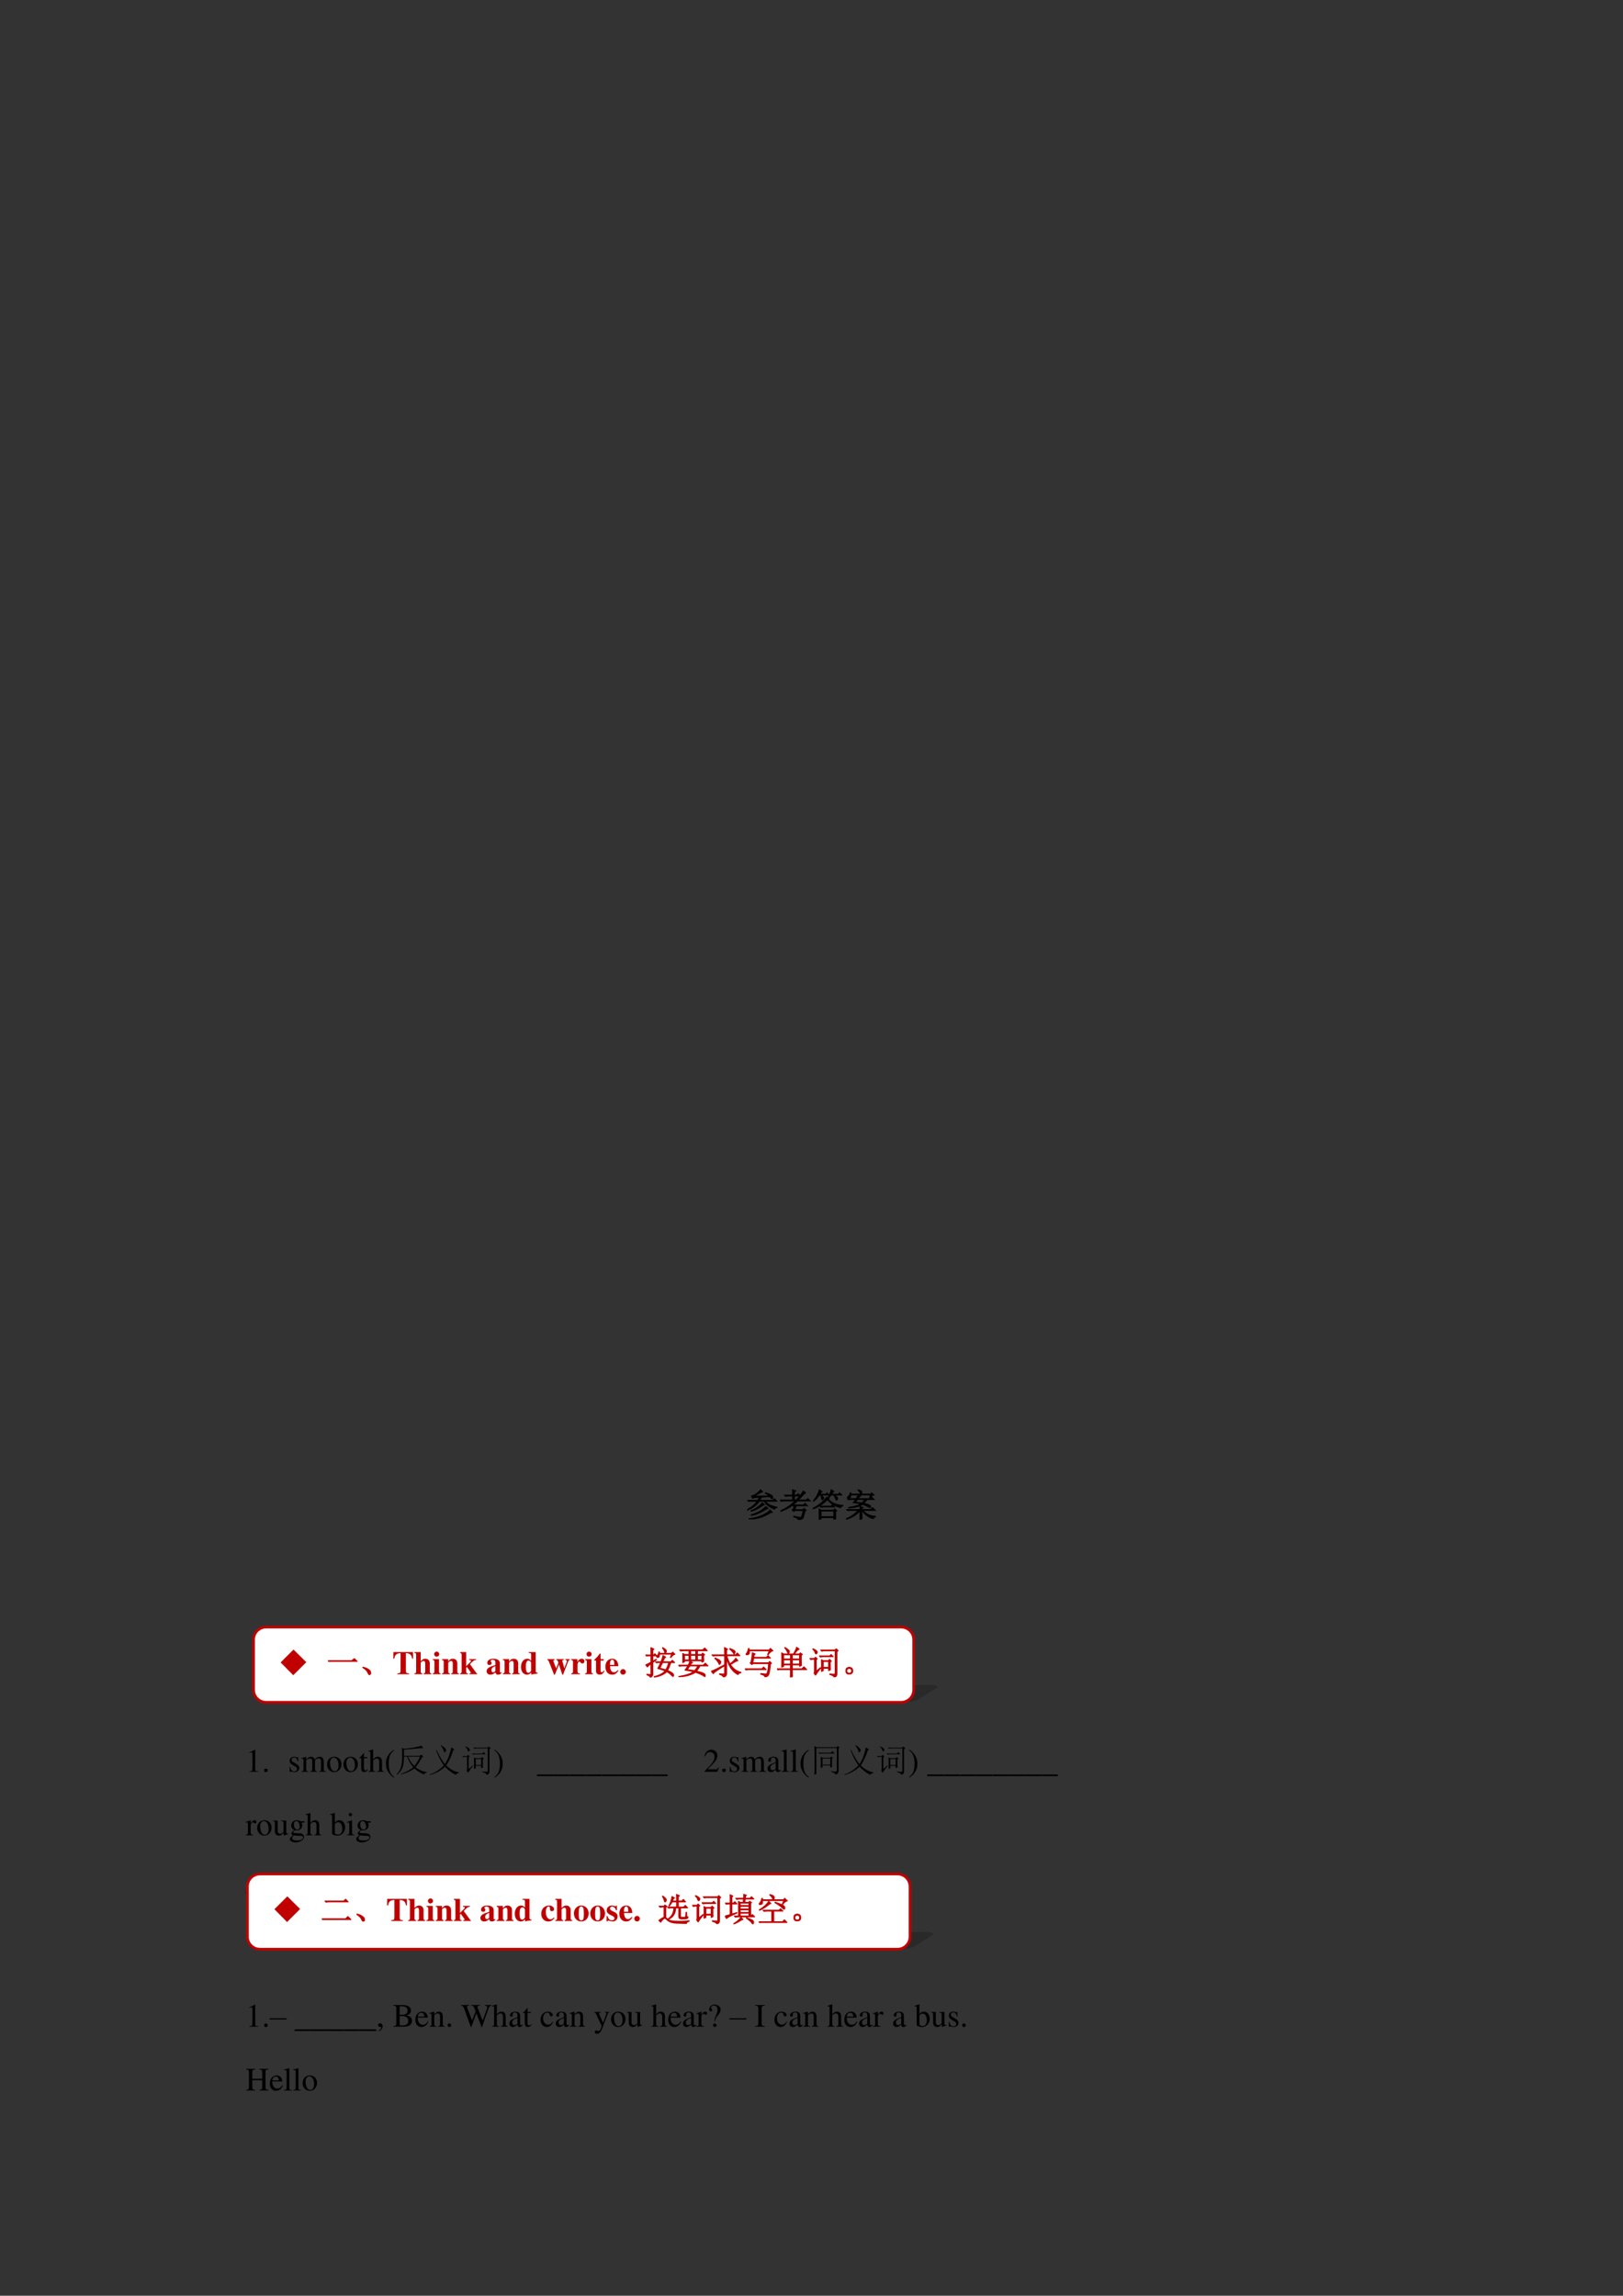 <?xml version="1.0" encoding="UTF-8" standalone="no"?>
<!DOCTYPE svg PUBLIC "-//W3C//DTD SVG 1.1//EN" "http://www.w3.org/Graphics/SVG/1.1/DTD/svg11.dtd">
<svg xmlns="http://www.w3.org/2000/svg" xmlns:xlink="http://www.w3.org/1999/xlink" version="1.1" width="595.32pt" height="841.92pt" viewBox="0 0 595.32 841.92">
<rect x="0" y="0" width="595.32" height="841.92" fill="#333333" stroke="none"/>
<g enable-background="new">
<g>
<clipPath id="cp161">
<path transform="matrix(1,0,0,-1,0,841.92)" d="M 0 0 L 595.32 0 L 595.32 841.92 L 0 841.92 Z " fill-rule="evenodd"/>
</clipPath>
<g clip-path="url(#cp161)">
<symbol id="font_a2_1">
<path d="M -2147483500 -2147483500 Z "/>
</symbol>
<use xlink:href="#font_a2_1" transform="matrix(12,0,0,-12,25769802000,-25769802000)"/>
</g>
<clipPath id="cp163">
<path transform="matrix(1,0,0,-1,0,841.92)" d="M 0 0 L 595.32 0 L 595.32 841.92 L 0 841.92 Z " fill-rule="evenodd"/>
</clipPath>
<g clip-path="url(#cp163)">
<use xlink:href="#font_a2_1" transform="matrix(12,0,0,-12,25769802000,-25769802000)"/>
</g>
<clipPath id="cp164">
<path transform="matrix(1,0,0,-1,0,841.92)" d="M 0 0 L 595.32 0 L 595.32 841.92 L 0 841.92 Z " fill-rule="evenodd"/>
</clipPath>
<g clip-path="url(#cp164)">
<use xlink:href="#font_a2_1" transform="matrix(12,0,0,-12,25769802000,-25769802000)"/>
</g>
<clipPath id="cp165">
<path transform="matrix(1,0,0,-1,0,841.92)" d="M 0 0 L 595.32 0 L 595.32 841.92 L 0 841.92 Z " fill-rule="evenodd"/>
</clipPath>
<g clip-path="url(#cp165)">
<use xlink:href="#font_a2_1" transform="matrix(12,0,0,-12,25769802000,-25769802000)"/>
</g>
<clipPath id="cp166">
<path transform="matrix(1,0,0,-1,0,841.92)" d="M 0 0 L 595.32 0 L 595.32 841.92 L 0 841.92 Z " fill-rule="evenodd"/>
</clipPath>
<g clip-path="url(#cp166)">
<use xlink:href="#font_a2_1" transform="matrix(12,0,0,-12,25769802000,-25769802000)"/>
</g>
<clipPath id="cp167">
<path transform="matrix(1,0,0,-1,0,841.92)" d="M 0 0 L 595.32 0 L 595.32 841.92 L 0 841.92 Z " fill-rule="evenodd"/>
</clipPath>
<g clip-path="url(#cp167)">
<use xlink:href="#font_a2_1" transform="matrix(12,0,0,-12,25769802000,-25769802000)"/>
</g>
<clipPath id="cp168">
<path transform="matrix(1,0,0,-1,0,841.92)" d="M 0 0 L 595.32 0 L 595.32 841.92 L 0 841.92 Z " fill-rule="evenodd"/>
</clipPath>
<g clip-path="url(#cp168)">
<use xlink:href="#font_a2_1" transform="matrix(12,0,0,-12,25769802000,-25769802000)"/>
</g>
<clipPath id="cp169">
<path transform="matrix(1,0,0,-1,0,841.92)" d="M 0 0 L 595.32 0 L 595.32 841.92 L 0 841.92 Z " fill-rule="evenodd"/>
</clipPath>
<g clip-path="url(#cp169)">
<use xlink:href="#font_a2_1" transform="matrix(12,0,0,-12,25769802000,-25769802000)"/>
</g>
<clipPath id="cp170">
<path transform="matrix(1,0,0,-1,0,841.92)" d="M 0 0 L 595.32 0 L 595.32 841.92 L 0 841.92 Z " fill-rule="evenodd"/>
</clipPath>
<g clip-path="url(#cp170)">
<use xlink:href="#font_a2_1" transform="matrix(12,0,0,-12,25769802000,-25769802000)"/>
</g>
<clipPath id="cp171">
<path transform="matrix(1,0,0,-1,0,841.92)" d="M 0 0 L 595.32 0 L 595.32 841.92 L 0 841.92 Z " fill-rule="evenodd"/>
</clipPath>
<g clip-path="url(#cp171)">
<use xlink:href="#font_a2_1" transform="matrix(12,0,0,-12,25769802000,-25769802000)"/>
</g>
<clipPath id="cp172">
<path transform="matrix(1,0,0,-1,0,841.92)" d="M 0 0 L 595.32 0 L 595.32 841.92 L 0 841.92 Z " fill-rule="evenodd"/>
</clipPath>
<g clip-path="url(#cp172)">
<use xlink:href="#font_a2_1" transform="matrix(12,0,0,-12,25769802000,-25769802000)"/>
</g>
<clipPath id="cp173">
<path transform="matrix(1,0,0,-1,0,841.92)" d="M 0 0 L 595.32 0 L 595.32 841.92 L 0 841.92 Z " fill-rule="evenodd"/>
</clipPath>
<g clip-path="url(#cp173)">
<use xlink:href="#font_a2_1" transform="matrix(12,0,0,-12,25769802000,-25769802000)"/>
</g>
<clipPath id="cp174">
<path transform="matrix(1,0,0,-1,0,841.92)" d="M 0 0 L 595.32 0 L 595.32 841.92 L 0 841.92 Z " fill-rule="evenodd"/>
</clipPath>
<g clip-path="url(#cp174)">
<use xlink:href="#font_a2_1" transform="matrix(12,0,0,-12,25769802000,-25769802000)"/>
</g>
<clipPath id="cp175">
<path transform="matrix(1,0,0,-1,0,841.92)" d="M 0 0 L 595.32 0 L 595.32 841.92 L 0 841.92 Z " fill-rule="evenodd"/>
</clipPath>
<g clip-path="url(#cp175)">
<use xlink:href="#font_a2_1" transform="matrix(12,0,0,-12,25769802000,-25769802000)"/>
</g>
<clipPath id="cp176">
<path transform="matrix(1,0,0,-1,0,841.92)" d="M 0 0 L 595.32 0 L 595.32 841.92 L 0 841.92 Z " fill-rule="evenodd"/>
</clipPath>
<g clip-path="url(#cp176)">
<use xlink:href="#font_a2_1" transform="matrix(12,0,0,-12,25769802000,-25769802000)"/>
</g>
<clipPath id="cp177">
<path transform="matrix(1,0,0,-1,0,841.92)" d="M 0 0 L 595.32 0 L 595.32 841.92 L 0 841.92 Z " fill-rule="evenodd"/>
</clipPath>
<g clip-path="url(#cp177)">
<use xlink:href="#font_a2_1" transform="matrix(12,0,0,-12,25769802000,-25769802000)"/>
</g>
<clipPath id="cp178">
<path transform="matrix(1,0,0,-1,0,841.92)" d="M 0 0 L 595.32 0 L 595.32 841.92 L 0 841.92 Z " fill-rule="evenodd"/>
</clipPath>
<g clip-path="url(#cp178)">
<use xlink:href="#font_a2_1" transform="matrix(12,0,0,-12,25769802000,-25769802000)"/>
</g>
<clipPath id="cp179">
<path transform="matrix(1,0,0,-1,0,841.92)" d="M 0 0 L 595.32 0 L 595.32 841.92 L 0 841.92 Z " fill-rule="evenodd"/>
</clipPath>
<g clip-path="url(#cp179)">
<use xlink:href="#font_a2_1" transform="matrix(12,0,0,-12,25769802000,-25769802000)"/>
</g>
<clipPath id="cp180">
<path transform="matrix(1,0,0,-1,0,841.92)" d="M 0 0 L 595.32 0 L 595.32 841.92 L 0 841.92 Z " fill-rule="evenodd"/>
</clipPath>
<g clip-path="url(#cp180)">
<use xlink:href="#font_a2_1" transform="matrix(12,0,0,-12,25769802000,-25769802000)"/>
</g>
<clipPath id="cp181">
<path transform="matrix(1,0,0,-1,0,841.92)" d="M 0 0 L 595.32 0 L 595.32 841.92 L 0 841.92 Z " fill-rule="evenodd"/>
</clipPath>
<g clip-path="url(#cp181)">
<use xlink:href="#font_a2_1" transform="matrix(12,0,0,-12,25769802000,-25769802000)"/>
</g>
<clipPath id="cp182">
<path transform="matrix(1,0,0,-1,0,841.92)" d="M 0 0 L 595.32 0 L 595.32 841.92 L 0 841.92 Z " fill-rule="evenodd"/>
</clipPath>
<g clip-path="url(#cp182)">
<symbol id="font_b7_9f2">
<path d="M .688 .695 C .562 .688 .48 .682 .441 .68 C .421 .646 .4 .612 .379 .578 L .781 .578 L .832 .629 L .902 .555 L .539 .555 C .599 .492 .661 .448 .727 .422 C .792 .396 .852 .379 .906 .371 L .906 .359 C .87 .352 .844 .336 .828 .312 C .768 .336 .71 .367 .652 .406 C .598 .448 .553 .497 .52 .555 L .371 .555 C .327 .497 .279 .448 .227 .406 C .174 .365 .1 .322 .004 .277 L 0 .293 C .094 .348 .163 .396 .207 .438 C .251 .482 .285 .521 .309 .555 L .078 .555 L .043 .547 L .012 .578 L .32 .578 C .331 .594 .348 .626 .371 .676 C .264 .671 .194 .66 .16 .645 L .133 .715 C .174 .717 .225 .741 .285 .785 C .345 .832 .387 .871 .41 .902 L .469 .84 L .422 .828 C .31 .763 .236 .723 .199 .707 L .676 .711 C .642 .742 .602 .771 .555 .797 L .562 .812 C .646 .784 .703 .759 .734 .738 C .766 .717 .781 .697 .781 .676 C .781 .671 .779 .66 .773 .645 C .768 .632 .762 .625 .754 .625 C .749 .625 .743 .629 .738 .637 C .725 .655 .708 .674 .688 .695 M .461 .508 L .523 .445 L .492 .438 C .354 .339 .23 .275 .121 .246 L .117 .262 C .201 .296 .271 .335 .328 .379 C .388 .423 .432 .466 .461 .508 M .57 .391 L .633 .328 L .59 .32 C .418 .208 .263 .142 .125 .121 L .121 .137 C .243 .173 .337 .212 .402 .254 C .467 .296 .523 .341 .57 .391 M .703 .281 L .762 .215 L .723 .207 C .572 .118 .449 .064 .355 .043 C .264 .02 .164 .005 .055 0 L .055 .016 C .201 .031 .329 .064 .441 .113 C .556 .165 .643 .221 .703 .281 Z "/>
</symbol>
<symbol id="font_b7_3633">
<path d="M .496 .43 C .483 .396 .469 .355 .453 .309 L .703 .309 L .734 .348 L .797 .293 L .766 .273 C .745 .188 .729 .129 .719 .098 C .711 .066 .697 .044 .676 .031 C .658 .016 .618 .005 .559 0 C .556 .036 .509 .068 .418 .094 L .422 .109 C .526 .086 .59 .074 .613 .074 C .639 .074 .656 .085 .664 .105 C .674 .126 .69 .186 .711 .285 L .449 .285 L .422 .254 L .371 .301 L .406 .328 C .417 .354 .426 .388 .434 .43 L .406 .418 L .387 .449 C .335 .41 .277 .374 .215 .34 C .152 .309 .091 .283 .031 .262 L .027 .277 C .1 .311 .173 .352 .246 .398 C .319 .448 .392 .508 .465 .578 L .129 .578 C .095 .578 .064 .574 .035 .566 L 0 .602 L .387 .602 L .387 .73 L .27 .73 C .236 .73 .204 .727 .176 .719 L .141 .754 L .387 .754 C .387 .837 .385 .892 .383 .918 L .48 .883 L .441 .852 L .441 .754 L .504 .754 L .555 .797 L .617 .73 L .441 .73 L .441 .602 L .488 .602 C .564 .672 .639 .764 .715 .879 L .781 .82 L .75 .809 C .674 .728 .609 .659 .555 .602 L .801 .602 L .852 .648 L .922 .578 L .535 .578 C .488 .534 .44 .492 .391 .453 L .711 .453 L .766 .504 L .836 .43 L .496 .43 Z "/>
</symbol>
<symbol id="font_b7_3184">
<path d="M .426 .691 L .496 .645 L .469 .629 C .516 .582 .561 .546 .605 .52 C .652 .496 .698 .478 .742 .465 C .789 .452 .849 .441 .922 .434 L .922 .422 C .885 .417 .862 .398 .852 .367 C .797 .383 .75 .4 .711 .418 C .672 .436 .629 .46 .582 .488 C .538 .52 .495 .562 .453 .617 C .409 .57 .349 .52 .273 .465 C .201 .413 .111 .367 .004 .328 L 0 .344 C .068 .375 .132 .413 .191 .457 C .254 .504 .303 .546 .34 .582 C .376 .621 .405 .658 .426 .691 M .223 .414 L .559 .414 L .602 .457 L .664 .391 L .332 .391 C .311 .391 .286 .387 .258 .379 L .223 .414 M .195 0 C .198 .049 .199 .102 .199 .156 C .199 .214 .198 .27 .195 .324 L .254 .289 L .637 .289 L .676 .328 L .734 .27 L .699 .246 C .699 .134 .701 .062 .703 .031 L .645 .008 L .645 .066 L .254 .066 L .254 .023 L .195 0 M .254 .266 L .254 .09 L .645 .09 L .645 .266 L .254 .266 M .289 .859 C .273 .854 .249 .827 .215 .777 L .395 .777 L .438 .82 L .5 .754 L .258 .754 C .279 .738 .297 .72 .312 .699 C .331 .681 .337 .664 .332 .648 C .327 .633 .319 .621 .309 .613 C .298 .608 .292 .605 .289 .605 C .284 .605 .28 .612 .277 .625 C .275 .643 .271 .664 .266 .688 C .26 .711 .251 .733 .238 .754 L .203 .754 C .182 .728 .161 .701 .141 .672 C .117 .643 .081 .608 .031 .566 L .023 .578 C .068 .633 .104 .688 .133 .742 C .164 .799 .188 .855 .203 .91 L .289 .859 M .641 .867 C .633 .859 .622 .846 .609 .828 C .596 .812 .583 .796 .57 .777 L .781 .777 L .824 .82 L .887 .754 L .66 .754 C .691 .736 .716 .717 .734 .699 C .755 .681 .764 .663 .762 .645 C .759 .629 .753 .617 .742 .609 C .734 .602 .728 .598 .723 .598 C .715 .598 .71 .605 .707 .621 C .699 .642 .691 .661 .684 .68 C .676 .701 .66 .725 .637 .754 L .559 .754 C .538 .725 .513 .695 .484 .664 L .469 .672 C .492 .714 .512 .755 .527 .797 C .546 .841 .559 .88 .566 .914 L .641 .867 Z "/>
</symbol>
<symbol id="font_b7_1e78">
<path d="M .371 .918 C .426 .9 .458 .884 .469 .871 C .479 .861 .484 .85 .484 .84 C .484 .827 .48 .815 .473 .805 C .467 .794 .462 .789 .457 .789 C .449 .789 .441 .799 .434 .82 C .418 .852 .396 .88 .367 .906 L .371 .918 M .719 .68 L .754 .758 L .398 .758 L .445 .723 L .414 .707 L .363 .641 L .727 .641 L .781 .695 L .859 .617 L .645 .617 C .608 .568 .573 .529 .539 .5 C .615 .484 .669 .469 .703 .453 C .74 .438 .757 .419 .754 .398 C .754 .378 .75 .367 .742 .367 C .734 .367 .727 .37 .719 .375 C .693 .388 .663 .402 .629 .418 C .598 .436 .557 .453 .508 .469 C .419 .409 .279 .372 .086 .359 L .086 .375 C .247 .396 .371 .432 .457 .484 C .402 .497 .324 .51 .223 .523 C .249 .555 .273 .586 .297 .617 L .113 .617 L .078 .609 L .047 .641 L .309 .641 C .345 .698 .367 .737 .375 .758 L .148 .758 C .148 .719 .141 .693 .125 .68 C .112 .669 .1 .664 .09 .664 C .079 .664 .069 .667 .059 .672 C .051 .677 .047 .681 .047 .684 C .047 .694 .056 .704 .074 .715 C .1 .733 .12 .768 .133 .82 L .148 .82 L .148 .781 L .75 .781 L .785 .82 L .852 .758 C .836 .758 .818 .75 .797 .734 C .779 .721 .757 .701 .73 .672 L .719 .68 M .352 .617 C .333 .594 .312 .566 .289 .535 C .346 .53 .413 .522 .488 .512 C .52 .54 .549 .576 .578 .617 L .352 .617 M .426 0 C .428 .089 .43 .18 .43 .273 C .328 .151 .186 .064 .004 .012 L 0 .027 C .156 .087 .279 .173 .367 .285 L .098 .285 L .055 .277 L .023 .309 L .43 .309 C .43 .337 .428 .371 .426 .41 L .52 .371 L .484 .348 L .484 .309 L .754 .309 L .812 .367 L .895 .285 L .516 .285 C .609 .173 .738 .112 .902 .102 L .902 .086 C .863 .078 .839 .06 .828 .031 C .674 .081 .564 .165 .496 .285 L .484 .285 C .484 .165 .486 .081 .488 .031 L .426 0 Z "/>
</symbol>
<use xlink:href="#font_b7_9f2" transform="matrix(12,0,0,-12,274.092,557.181)"/>
<use xlink:href="#font_b7_3633" transform="matrix(12,0,0,-12,286.107,557.369)"/>
<use xlink:href="#font_b7_3184" transform="matrix(12,0,0,-12,298.107,557.322)"/>
<use xlink:href="#font_b7_1e78" transform="matrix(12,0,0,-12,310.308,557.322)"/>
<use xlink:href="#font_b7_9f2" stroke-width=".029" stroke-linecap="butt" stroke-miterlimit="10" stroke-linejoin="miter" transform="matrix(12,0,0,-12,274.092,557.181)" fill="none" stroke="#000000"/>
<use xlink:href="#font_b7_3633" stroke-width=".029" stroke-linecap="butt" stroke-miterlimit="10" stroke-linejoin="miter" transform="matrix(12,0,0,-12,286.107,557.369)" fill="none" stroke="#000000"/>
<use xlink:href="#font_b7_3184" stroke-width=".029" stroke-linecap="butt" stroke-miterlimit="10" stroke-linejoin="miter" transform="matrix(12,0,0,-12,298.107,557.322)" fill="none" stroke="#000000"/>
<use xlink:href="#font_b7_1e78" stroke-width=".029" stroke-linecap="butt" stroke-miterlimit="10" stroke-linejoin="miter" transform="matrix(12,0,0,-12,310.308,557.322)" fill="none" stroke="#000000"/>
</g>
<clipPath id="cp184">
<path transform="matrix(1,0,0,-1,0,841.92)" d="M 0 0 L 595.32 0 L 595.32 841.92 L 0 841.92 Z " fill-rule="evenodd"/>
</clipPath>
<g clip-path="url(#cp184)">
<use xlink:href="#font_a2_1" transform="matrix(12,0,0,-12,25769802000,-25769802000)"/>
</g>
<clipPath id="cp185">
<path transform="matrix(1,0,0,-1,0,841.92)" d="M 0 0 L 595.32 0 L 595.32 841.92 L 0 841.92 Z " fill-rule="evenodd"/>
</clipPath>
<g clip-path="url(#cp185)">
<use xlink:href="#font_a2_1" transform="matrix(12,0,0,-12,25769802000,-25769802000)"/>
</g>
<clipPath id="cp186">
<path transform="matrix(1,0,0,-1,0,841.92)" d="M 0 0 L 595.32 0 L 595.32 841.92 L 0 841.92 Z " fill-rule="evenodd"/>
</clipPath>
<g clip-path="url(#cp186)">
<symbol id="font_bb_1">
<path d="M -2147483500 -2147483500 Z "/>
</symbol>
<use xlink:href="#font_bb_1" transform="matrix(12,0,0,-12,25769802000,-25769802000)"/>
</g>
<clipPath id="cp188">
<path transform="matrix(1,0,0,-1,0,841.92)" d="M 0 0 L 595.32 0 L 595.32 841.92 L 0 841.92 Z " fill-rule="evenodd"/>
</clipPath>
<g clip-path="url(#cp188)">
<use xlink:href="#font_bb_1" transform="matrix(12,0,0,-12,25769802000,-25769802000)"/>
</g>
<clipPath id="cp189">
<path transform="matrix(1,0,0,-1,0,841.92)" d="M 0 0 L 595.32 0 L 595.32 841.92 L 0 841.92 Z " fill-rule="evenodd"/>
</clipPath>
<g clip-path="url(#cp189)">
<symbol id="font_bb_12">
<path d="M .007 0 L .283 0 L .283 .015 C .206 .015 .189 .026 .188 .074 L .188 .674 L .18 .676 L 0 .585 L 0 .571 C .039 .586 .063 .593 .072 .593 C .093 .593 .102 .578 .102 .546 L .102 .093 C .1 .03 .083 .016 .007 .015 L .007 0 Z "/>
</symbol>
<symbol id="font_bb_f">
<path d="M .055 .111 C .025 .111 0 .086 0 .054 C 0 .025 .025 0 .054 0 C .085 0 .111 .024 .111 .054 C .111 .085 .085 .111 .055 .111 Z "/>
</symbol>
<use xlink:href="#font_bb_12" transform="matrix(12,0,0,-12,91.356,649.78)"/>
<use xlink:href="#font_bb_f" transform="matrix(12,0,0,-12,96.864,649.912)"/>
</g>
<clipPath id="cp190">
<path transform="matrix(1,0,0,-1,0,841.92)" d="M 0 0 L 595.32 0 L 595.32 841.92 L 0 841.92 Z " fill-rule="evenodd"/>
</clipPath>
<g clip-path="url(#cp190)">
<symbol id="font_bf_1">
<path d="M -2147483500 -2147483500 Z "/>
</symbol>
<use xlink:href="#font_bf_1" transform="matrix(12,0,0,-12,25769802000,-25769802000)"/>
</g>
<clipPath id="cp192">
<path transform="matrix(1,0,0,-1,0,841.92)" d="M 0 0 L 595.32 0 L 595.32 841.92 L 0 841.92 Z " fill-rule="evenodd"/>
</clipPath>
<g clip-path="url(#cp192)">
<symbol id="font_bb_54">
<path d="M .264 .324 L .26 .461 L .249 .461 C .244 .453 .239 .45 .233 .45 C .227 .45 .217 .452 .206 .457 C .183 .465 .16 .47 .136 .47 C .057 .47 0 .418 0 .346 C 0 .29 .032 .25 .117 .202 L .175 .169 C .21 .149 .227 .125 .227 .094 C .227 .05 .195 .022 .144 .022 C .075 .022 .04 .06 .017 .162 L .001 .162 L .001 .006 L .014 .006 C .021 .016 .025 .018 .037 .018 C .048 .018 .06 .016 .083 .01 C .11 .004 .136 0 .156 0 C .234 0 .297 .058 .297 .128 C .297 .178 .273 .211 .213 .247 L .105 .311 C .077 .328 .062 .352 .062 .379 C .062 .42 .093 .447 .139 .447 C .196 .447 .226 .414 .249 .324 L .264 .324 Z "/>
</symbol>
<symbol id="font_bb_4e">
<path d="M 0 0 L .222 0 L .222 .015 C .171 .016 .155 .027 .154 .067 L .154 .349 C .154 .351 .162 .361 .169 .368 C .194 .391 .237 .408 .272 .408 C .316 .408 .338 .373 .338 .303 L .338 .086 C .336 .029 .326 .018 .27 .015 L .27 0 L .494 0 L .494 .015 C .438 .015 .424 .031 .422 .095 L .422 .347 C .452 .39 .484 .408 .531 .408 C .588 .408 .606 .381 .606 .298 L .606 .087 C .604 .028 .598 .021 .54 .015 L .54 0 L .759 0 L .759 .015 L .733 .017 C .701 .022 .69 .037 .69 .076 L .69 .282 C .69 .4 .651 .46 .574 .46 C .516 .46 .465 .434 .411 .376 C .393 .433 .359 .46 .305 .46 C .26 .46 .233 .447 .15 .383 L .15 .458 L .143 .46 C .09 .441 .056 .43 .003 .415 L .003 .398 C .015 .401 .024 .402 .035 .402 C .061 .402 .07 .386 .07 .338 L .07 .085 C .068 .029 .055 .015 0 .015 L 0 0 Z "/>
</symbol>
<symbol id="font_bb_50">
<path d="M .221 .47 C .09 .47 0 .374 0 .236 C 0 .1 .093 0 .219 0 C .345 0 .441 .105 .441 .244 C .441 .376 .349 .47 .221 .47 M .208 .442 C .292 .442 .351 .346 .351 .209 C .351 .095 .306 .028 .231 .028 C .192 .028 .155 .052 .134 .092 C .106 .144 .09 .214 .09 .285 C .09 .38 .136 .442 .208 .442 Z "/>
</symbol>
<symbol id="font_bb_55">
<path d="M .242 .46 L .141 .46 L .141 .576 C .141 .586 .139 .589 .134 .589 C .076 .505 .046 .471 .017 .454 C .006 .447 0 .441 0 .435 C 0 .432 .001 .43 .004 .428 L .057 .428 L .057 .127 C .057 .043 .087 0 .146 0 C .195 0 .233 .024 .266 .076 L .253 .087 C .231 .061 .215 .052 .193 .052 C .156 .052 .141 .079 .141 .142 L .141 .428 L .242 .428 L .242 .46 Z "/>
</symbol>
<symbol id="font_bb_49">
<path d="M .478 .015 C .424 .024 .419 .031 .418 .102 L .418 .301 C .418 .406 .377 .46 .295 .46 C .236 .46 .194 .436 .148 .376 L .148 .68 L .143 .683 C .108 .671 .083 .663 .028 .647 L .001 .639 L .001 .623 C .005 .624 .007 .624 .013 .624 C .056 .624 .064 .616 .064 .573 L .064 .102 C .062 .03 .057 .022 0 .015 L 0 0 L .216 0 L .216 .015 C .158 .02 .15 .031 .148 .102 L .148 .343 C .19 .389 .22 .406 .26 .406 C .309 .406 .334 .37 .334 .3 L .334 .102 C .332 .031 .323 .02 .266 .015 L .266 0 L .478 0 L .478 .015 Z "/>
</symbol>
<symbol id="font_bb_9">
<path d="M .247 .853 C .173 .804 .143 .779 .106 .733 C .035 .646 0 .546 0 .429 C 0 .301 .037 .204 .125 .102 C .166 .054 .192 .032 .244 0 L .256 .016 C .176 .079 .148 .115 .121 .189 C .097 .256 .086 .331 .086 .432 C .086 .537 .099 .62 .126 .681 C .154 .743 .184 .779 .256 .837 L .247 .853 Z "/>
</symbol>
<use xlink:href="#font_bb_54" transform="matrix(12,0,0,-12,106.232,649.9)"/>
<use xlink:href="#font_bb_4e" transform="matrix(12,0,0,-12,110.48,649.78)"/>
<use xlink:href="#font_bb_50" transform="matrix(12,0,0,-12,119.972,649.9)"/>
<use xlink:href="#font_bb_50" transform="matrix(12,0,0,-12,125.972,649.9)"/>
<use xlink:href="#font_bb_55" transform="matrix(12,0,0,-12,131.804,649.9)"/>
<use xlink:href="#font_bb_49" transform="matrix(12,0,0,-12,135.092,649.78)"/>
<use xlink:href="#font_bb_9" transform="matrix(12,0,0,-12,141.56,651.904)"/>
</g>
<clipPath id="cp193">
<path transform="matrix(1,0,0,-1,0,841.92)" d="M 0 0 L 595.32 0 L 595.32 841.92 L 0 841.92 Z " fill-rule="evenodd"/>
</clipPath>
<g clip-path="url(#cp193)">
<symbol id="font_b7_9fd">
<path d="M .125 .219 C .154 .299 .168 .405 .168 .535 C .168 .668 .167 .766 .164 .828 L .223 .797 C .327 .805 .435 .819 .547 .84 C .659 .861 .728 .879 .754 .895 L .816 .816 C .783 .819 .701 .814 .57 .801 C .44 .788 .324 .779 .223 .773 L .223 .582 L .707 .582 L .746 .621 L .812 .559 L .773 .531 C .698 .391 .633 .292 .578 .234 C .674 .156 .789 .105 .922 .082 L .922 .07 C .88 .062 .85 .043 .832 .012 C .717 .064 .621 .125 .543 .195 C .431 .115 .293 .053 .129 .012 L .129 .027 C .306 .095 .432 .164 .508 .234 C .424 .326 .362 .434 .32 .559 L .223 .559 C .225 .413 .21 .299 .176 .219 C .142 .138 .087 .065 .012 0 L 0 .012 C .055 .072 .096 .141 .125 .219 M .344 .559 C .409 .426 .474 .331 .539 .273 C .609 .352 .667 .447 .711 .559 L .344 .559 Z "/>
</symbol>
<symbol id="font_b7_479">
<path d="M .352 .914 C .401 .88 .439 .85 .465 .824 C .491 .801 .504 .78 .504 .762 C .504 .749 .497 .733 .484 .715 C .474 .697 .465 .688 .457 .688 C .447 .688 .439 .702 .434 .73 C .421 .777 .389 .836 .34 .906 L .352 .914 M .664 .844 L .762 .777 L .723 .758 C .655 .549 .582 .395 .504 .293 C .637 .168 .768 .098 .898 .082 L .898 .066 C .852 .059 .82 .039 .805 .008 C .688 .055 .576 .137 .469 .254 C .341 .132 .186 .047 .004 0 L 0 .016 C .167 .07 .311 .163 .434 .293 C .345 .415 .266 .572 .195 .762 L .211 .77 C .307 .561 .393 .417 .469 .336 C .51 .398 .547 .469 .578 .547 C .609 .628 .638 .727 .664 .844 Z "/>
</symbol>
<symbol id="font_b7_41fd">
<path d="M .414 .484 L .414 .301 L .578 .301 L .578 .484 L .414 .484 M .359 .18 C .362 .24 .363 .299 .363 .359 C .363 .419 .362 .478 .359 .535 L .414 .508 L .57 .508 L .609 .547 L .664 .492 L .629 .469 C .629 .354 .63 .273 .633 .227 L .578 .203 L .578 .277 L .414 .277 L .414 .203 L .359 .18 M .297 .652 L .613 .652 L .656 .695 L .719 .629 L .406 .629 C .385 .629 .361 .625 .332 .617 L .297 .652 M .617 .102 C .693 .094 .738 .091 .754 .094 C .772 .094 .781 .104 .781 .125 L .781 .809 L .445 .809 C .424 .809 .4 .805 .371 .797 L .336 .832 L .773 .832 L .812 .871 L .871 .812 L .832 .785 L .832 .098 C .832 .074 .826 .055 .812 .039 C .802 .023 .783 .01 .754 0 C .738 .039 .693 .066 .617 .082 L .617 .102 M .094 .859 L .102 .871 C .148 .853 .182 .833 .203 .812 C .227 .794 .236 .775 .23 .754 C .225 .736 .215 .723 .199 .715 C .186 .71 .174 .725 .164 .762 C .151 .798 .128 .831 .094 .859 M .199 .18 L .328 .293 L .336 .281 C .299 .234 .268 .194 .242 .16 C .219 .126 .198 .095 .18 .066 L .133 .125 C .143 .141 .148 .159 .148 .18 L .148 .551 L .129 .551 C .095 .551 .064 .547 .035 .539 L 0 .574 L .141 .574 L .18 .613 L .23 .562 L .199 .539 L .199 .18 Z "/>
</symbol>
<use xlink:href="#font_b7_9fd" transform="matrix(12,0,0,-12,145.496,650.905)"/>
<use xlink:href="#font_b7_479" transform="matrix(12,0,0,-12,157.589,650.952)"/>
<use xlink:href="#font_b7_41fd" transform="matrix(12,0,0,-12,169.542,650.905)"/>
</g>
<clipPath id="cp194">
<path transform="matrix(1,0,0,-1,0,841.92)" d="M 0 0 L 595.32 0 L 595.32 841.92 L 0 841.92 Z " fill-rule="evenodd"/>
</clipPath>
<g clip-path="url(#cp194)">
<symbol id="font_bb_a">
<path d="M .009 0 C .083 .049 .113 .074 .15 .12 C .221 .207 .256 .307 .256 .424 C .256 .552 .219 .649 .131 .751 C .09 .799 .064 .821 .012 .853 L 0 .837 C .08 .774 .107 .739 .135 .664 C .159 .597 .17 .522 .17 .421 C .17 .316 .157 .234 .13 .173 C .103 .111 .072 .074 0 .016 L .009 0 Z "/>
</symbol>
<symbol id="font_bb_40">
<path d="M .497 0 L .497 .05 L 0 .05 L 0 0 L .497 0 Z "/>
</symbol>
<use xlink:href="#font_bb_a" transform="matrix(12,0,0,-12,181.328,651.904)"/>
<use xlink:href="#font_bb_1" transform="matrix(12,0,0,-12,25769802000,-25769802000)"/>
<use xlink:href="#font_bb_1" transform="matrix(12,0,0,-12,25769802000,-25769802000)"/>
<use xlink:href="#font_bb_40" transform="matrix(12,0,0,-12,196.94,651.364)"/>
<use xlink:href="#font_bb_40" transform="matrix(12,0,0,-12,202.94,651.364)"/>
<use xlink:href="#font_bb_40" transform="matrix(12,0,0,-12,208.94,651.364)"/>
<use xlink:href="#font_bb_40" transform="matrix(12,0,0,-12,214.94,651.364)"/>
<use xlink:href="#font_bb_40" transform="matrix(12,0,0,-12,220.94,651.364)"/>
<use xlink:href="#font_bb_40" transform="matrix(12,0,0,-12,226.94,651.364)"/>
<use xlink:href="#font_bb_40" transform="matrix(12,0,0,-12,232.94,651.364)"/>
<use xlink:href="#font_bb_40" transform="matrix(12,0,0,-12,238.94,651.364)"/>
</g>
<clipPath id="cp195">
<path transform="matrix(1,0,0,-1,0,841.92)" d="M 0 0 L 595.32 0 L 595.32 841.92 L 0 841.92 Z " fill-rule="evenodd"/>
</clipPath>
<g clip-path="url(#cp195)">
<use xlink:href="#font_bb_1" transform="matrix(12,0,0,-12,25769802000,-25769802000)"/>
</g>
<clipPath id="cp196">
<path transform="matrix(1,0,0,-1,0,841.92)" d="M 0 0 L 595.32 0 L 595.32 841.92 L 0 841.92 Z " fill-rule="evenodd"/>
</clipPath>
<g clip-path="url(#cp196)">
<symbol id="font_bb_13">
<path d="M .445 .137 L .432 .142 C .395 .084 .384 .077 .337 .076 L .098 .076 L .266 .252 C .355 .345 .394 .421 .394 .499 C .394 .599 .313 .676 .209 .676 C .154 .676 .102 .654 .065 .614 C .033 .58 .018 .548 .001 .477 L .022 .472 C .062 .57 .097 .602 .167 .602 C .252 .602 .308 .545 .308 .461 C .308 .382 .262 .29 .178 .201 L 0 .012 L 0 0 L .39 0 L .445 .137 Z "/>
</symbol>
<symbol id="font_bb_42">
<path d="M .405 .076 C .388 .062 .376 .057 .361 .057 C .338 .057 .331 .071 .331 .115 L .331 .31 C .331 .362 .326 .391 .311 .415 C .289 .451 .246 .47 .187 .47 C .093 .47 .019 .421 .019 .358 C .019 .335 .038 .315 .062 .315 C .086 .315 .107 .335 .107 .357 C .107 .361 .106 .366 .105 .373 C .103 .382 .102 .39 .102 .397 C .102 .424 .134 .446 .174 .446 C .223 .446 .25 .417 .25 .363 L .25 .302 C .097 .241 .079 .232 .036 .194 C .014 .174 0 .14 0 .107 C 0 .044 .044 0 .105 0 C .149 0 .19 .021 .251 .073 C .256 .02 .274 0 .315 0 C .349 0 .37 .012 .405 .05 L .405 .076 M .25 .133 C .25 .103 .245 .092 .224 .08 C .199 .066 .172 .058 .151 .058 C .116 .058 .088 .092 .088 .135 L .088 .139 C .089 .199 .133 .237 .25 .278 L .25 .133 Z "/>
</symbol>
<symbol id="font_bb_4d">
<path d="M .002 0 L .238 0 L .238 .015 C .175 .018 .164 .028 .163 .084 L .163 .681 L .159 .683 C .108 .667 .071 .656 0 .639 L 0 .623 L .006 .623 C .017 .624 .029 .625 .037 .625 C .069 .625 .079 .611 .079 .564 L .079 .087 C .078 .033 .064 .019 .002 .015 L .002 0 Z "/>
</symbol>
<use xlink:href="#font_bb_13" transform="matrix(12,0,0,-12,258.41,649.78)"/>
<use xlink:href="#font_bb_f" transform="matrix(12,0,0,-12,264.89,649.912)"/>
<use xlink:href="#font_bb_54" transform="matrix(12,0,0,-12,267.662,649.9)"/>
<use xlink:href="#font_bb_4e" transform="matrix(12,0,0,-12,271.91,649.78)"/>
<use xlink:href="#font_bb_42" transform="matrix(12,0,0,-12,281.522,649.9)"/>
<use xlink:href="#font_bb_4d" transform="matrix(12,0,0,-12,286.586,649.78)"/>
<use xlink:href="#font_bb_4d" transform="matrix(12,0,0,-12,289.922,649.78)"/>
<use xlink:href="#font_bb_9" transform="matrix(12,0,0,-12,293.642,651.904)"/>
</g>
<clipPath id="cp197">
<path transform="matrix(1,0,0,-1,0,841.92)" d="M 0 0 L 595.32 0 L 595.32 841.92 L 0 841.92 Z " fill-rule="evenodd"/>
</clipPath>
<g clip-path="url(#cp197)">
<symbol id="font_b7_a3c">
<path d="M .121 .672 L .5 .672 L .551 .723 L .625 .648 L .234 .648 C .206 .648 .18 .645 .156 .637 L .121 .672 M .25 .496 L .25 .309 L .488 .309 L .488 .496 L .25 .496 M .195 .551 L .25 .52 L .484 .52 L .512 .559 L .57 .512 L .539 .484 L .539 .34 C .539 .306 .54 .272 .543 .238 L .488 .219 L .488 .285 L .25 .285 L .25 .227 L .195 .207 C .198 .251 .199 .305 .199 .367 C .199 .432 .198 .493 .195 .551 M .516 .109 C .57 .102 .612 .096 .641 .094 C .672 .094 .688 .113 .688 .152 L .688 .816 L .062 .816 L .062 .023 L 0 0 C .005 .086 .008 .155 .008 .207 L .008 .699 C .008 .757 .007 .816 .004 .879 L .062 .84 L .684 .84 L .711 .879 L .773 .828 L .742 .805 L .742 .129 C .745 .066 .714 .023 .648 0 C .648 .034 .604 .064 .516 .09 L .516 .109 Z "/>
</symbol>
<use xlink:href="#font_b7_a3c" transform="matrix(12,0,0,-12,298.691,650.858)"/>
<use xlink:href="#font_b7_479" transform="matrix(12,0,0,-12,309.659,650.952)"/>
<use xlink:href="#font_b7_41fd" transform="matrix(12,0,0,-12,321.613,650.905)"/>
</g>
<clipPath id="cp198">
<path transform="matrix(1,0,0,-1,0,841.92)" d="M 0 0 L 595.32 0 L 595.32 841.92 L 0 841.92 Z " fill-rule="evenodd"/>
</clipPath>
<g clip-path="url(#cp198)">
<use xlink:href="#font_bb_a" transform="matrix(12,0,0,-12,333.418,651.904)"/>
<use xlink:href="#font_bb_1" transform="matrix(12,0,0,-12,25769802000,-25769802000)"/>
<use xlink:href="#font_bb_40" transform="matrix(12,0,0,-12,340.09,651.364)"/>
<use xlink:href="#font_bb_40" transform="matrix(12,0,0,-12,346.09,651.364)"/>
<use xlink:href="#font_bb_40" transform="matrix(12,0,0,-12,352.09,651.364)"/>
<use xlink:href="#font_bb_40" transform="matrix(12,0,0,-12,358.054,651.364)"/>
<use xlink:href="#font_bb_40" transform="matrix(12,0,0,-12,364.054,651.364)"/>
<use xlink:href="#font_bb_40" transform="matrix(12,0,0,-12,370.054,651.364)"/>
<use xlink:href="#font_bb_40" transform="matrix(12,0,0,-12,376.054,651.364)"/>
<use xlink:href="#font_bb_40" transform="matrix(12,0,0,-12,382.054,651.364)"/>
</g>
<clipPath id="cp199">
<path transform="matrix(1,0,0,-1,0,841.92)" d="M 0 0 L 595.32 0 L 595.32 841.92 L 0 841.92 Z " fill-rule="evenodd"/>
</clipPath>
<g clip-path="url(#cp199)">
<use xlink:href="#font_bb_1" transform="matrix(12,0,0,-12,25769802000,-25769802000)"/>
</g>
<clipPath id="cp200">
<path transform="matrix(1,0,0,-1,0,841.92)" d="M 0 0 L 595.32 0 L 595.32 841.92 L 0 841.92 Z " fill-rule="evenodd"/>
</clipPath>
<g clip-path="url(#cp200)">
</g>
<clipPath id="cp201">
<path transform="matrix(1,0,0,-1,0,841.92)" d="M 0 0 L 595.32 0 L 595.32 841.92 L 0 841.92 Z " fill-rule="evenodd"/>
</clipPath>
<g clip-path="url(#cp201)">
<symbol id="font_bb_53">
<path d="M 0 0 L .24 0 L .24 .015 C .173 .017 .157 .031 .155 .09 L .155 .315 C .155 .347 .197 .397 .225 .397 C .231 .397 .24 .392 .251 .382 C .266 .367 .278 .362 .291 .362 C .315 .362 .33 .379 .33 .407 C .33 .44 .309 .46 .275 .46 C .233 .46 .205 .438 .155 .366 L .155 .458 L .15 .46 C .094 .438 .058 .424 .002 .406 L .002 .39 C .016 .393 .025 .394 .037 .394 C .062 .394 .071 .378 .071 .334 L .071 .084 C .069 .032 .063 .026 0 .015 L 0 0 Z "/>
</symbol>
<use xlink:href="#font_bb_53" transform="matrix(12,0,0,-12,90.084,673.06)"/>
</g>
<clipPath id="cp202">
<path transform="matrix(1,0,0,-1,0,841.92)" d="M 0 0 L 595.32 0 L 595.32 841.92 L 0 841.92 Z " fill-rule="evenodd"/>
</clipPath>
<g clip-path="url(#cp202)">
<symbol id="font_bb_56">
<path d="M .47 .06 L .465 .06 C .416 .062 .409 .07 .408 .117 L .408 .46 L .25 .46 L .25 .443 C .312 .44 .324 .43 .324 .38 L .324 .145 C .324 .117 .319 .103 .305 .092 C .278 .07 .247 .058 .217 .058 C .178 .058 .146 .092 .146 .134 L .146 .46 L 0 .46 L 0 .446 C .047 .444 .061 .43 .062 .382 L .062 .13 C .062 .051 .11 0 .183 0 C .22 0 .259 .016 .286 .043 L .329 .086 L .329 .003 L .333 .001 C .383 .021 .419 .032 .47 .046 L .47 .06 Z "/>
</symbol>
<symbol id="font_bb_48">
<path d="M .442 .606 L .442 .645 L .365 .645 C .344 .645 .33 .648 .31 .655 L .288 .663 C .262 .673 .234 .678 .208 .678 C .115 .678 .041 .607 .041 .515 C .041 .452 .067 .414 .134 .381 L .108 .357 C .087 .337 .075 .326 .072 .322 C .051 .3 .045 .289 .045 .272 C .045 .25 .056 .239 .098 .219 C .026 .167 0 .134 0 .097 C 0 .044 .077 0 .173 0 C .248 0 .326 .026 .378 .068 C .416 .099 .433 .131 .433 .169 C .433 .231 .386 .272 .312 .276 L .183 .282 C .129 .284 .105 .293 .105 .309 C .105 .329 .138 .364 .165 .372 C .201 .369 .22 .367 .222 .367 C .259 .367 .299 .382 .33 .409 C .363 .437 .378 .472 .378 .522 C .378 .551 .373 .574 .359 .606 L .442 .606 M .119 .216 C .153 .209 .231 .203 .282 .203 C .372 .203 .405 .19 .405 .154 C .405 .096 .329 .057 .216 .057 C .127 .057 .07 .086 .07 .13 C .07 .153 .079 .168 .119 .216 M .124 .556 C .124 .615 .152 .65 .198 .65 C .229 .65 .255 .633 .271 .603 C .29 .568 .301 .523 .301 .483 C .301 .427 .273 .392 .227 .392 C .165 .392 .124 .457 .124 .553 L .124 .556 Z "/>
</symbol>
<use xlink:href="#font_bb_50" transform="matrix(12,0,0,-12,94.332,673.18)"/>
<use xlink:href="#font_bb_56" transform="matrix(12,0,0,-12,100.092,673.18)"/>
<use xlink:href="#font_bb_48" transform="matrix(12,0,0,-12,106.32,675.676)"/>
</g>
<clipPath id="cp203">
<path transform="matrix(1,0,0,-1,0,841.92)" d="M 0 0 L 595.32 0 L 595.32 841.92 L 0 841.92 Z " fill-rule="evenodd"/>
</clipPath>
<g clip-path="url(#cp203)">
<symbol id="font_bb_43">
<path d="M .15 .691 L .145 .693 C .104 .679 .077 .67 .029 .657 L 0 .649 L 0 .633 C .006 .634 .009 .634 .017 .634 C .057 .634 .066 .625 .066 .583 L .066 .064 C .066 .033 .15 0 .231 0 C .363 0 .465 .11 .465 .253 C .465 .377 .389 .47 .289 .47 C .228 .47 .17 .435 .15 .385 L .15 .691 M .15 .332 C .15 .371 .197 .407 .249 .407 C .277 .407 .302 .397 .323 .378 C .355 .347 .377 .279 .377 .207 C .377 .096 .329 .032 .247 .032 C .195 .032 .15 .054 .15 .08 L .15 .332 Z "/>
</symbol>
<symbol id="font_bb_4a">
<path d="M 0 0 L .237 0 L .237 .015 C .171 .02 .164 .029 .163 .102 L .163 .457 L .159 .46 L .004 .405 L .004 .39 L .012 .391 C .024 .393 .036 .394 .046 .394 C .07 .394 .079 .378 .079 .334 L .079 .102 C .077 .028 .068 .018 0 .015 L 0 0 M .112 .683 C .085 .683 .062 .66 .062 .632 C .062 .603 .084 .581 .112 .581 C .142 .581 .164 .603 .164 .632 C .164 .661 .141 .683 .112 .683 Z "/>
</symbol>
<use xlink:href="#font_bb_49" transform="matrix(12,0,0,-12,112.088,673.06)"/>
<use xlink:href="#font_bb_1" transform="matrix(12,0,0,-12,25769802000,-25769802000)"/>
<use xlink:href="#font_bb_43" transform="matrix(12,0,0,-12,121.016,673.18)"/>
<use xlink:href="#font_bb_4a" transform="matrix(12,0,0,-12,127.172,673.06)"/>
<use xlink:href="#font_bb_48" transform="matrix(12,0,0,-12,130.652,675.676)"/>
</g>
<clipPath id="cp204">
<path transform="matrix(1,0,0,-1,0,841.92)" d="M 0 0 L 595.32 0 L 595.32 841.92 L 0 841.92 Z " fill-rule="evenodd"/>
</clipPath>
<g clip-path="url(#cp204)">
<use xlink:href="#font_bb_1" transform="matrix(12,0,0,-12,25769802000,-25769802000)"/>
</g>
<clipPath id="cp205">
<path transform="matrix(1,0,0,-1,0,841.92)" d="M 0 0 L 595.32 0 L 595.32 841.92 L 0 841.92 Z " fill-rule="evenodd"/>
</clipPath>
<g clip-path="url(#cp205)">
<symbol id="font_bb_15">
<path d="M .46 .231 L .358 .231 L .358 .676 L .314 .676 L 0 .231 L 0 .167 L .281 .167 L .281 0 L .358 0 L .358 .167 L .46 .167 L .46 .231 M .28 .231 L .04 .231 L .28 .574 L .28 .231 Z "/>
</symbol>
<use xlink:href="#font_bb_15" transform="matrix(12,0,0,-12,90.168,696.46)"/>
<use xlink:href="#font_bb_f" transform="matrix(12,0,0,-12,96.864,696.592)"/>
</g>
<clipPath id="cp206">
<path transform="matrix(1,0,0,-1,0,841.92)" d="M 0 0 L 595.32 0 L 595.32 841.92 L 0 841.92 Z " fill-rule="evenodd"/>
</clipPath>
<g clip-path="url(#cp206)">
<use xlink:href="#font_bf_1" transform="matrix(12,0,0,-12,25769802000,-25769802000)"/>
</g>
<clipPath id="cp207">
<path transform="matrix(1,0,0,-1,0,841.92)" d="M 0 0 L 595.32 0 L 595.32 841.92 L 0 841.92 Z " fill-rule="evenodd"/>
</clipPath>
<g clip-path="url(#cp207)">
<use xlink:href="#font_bb_1" transform="matrix(12,0,0,-12,25769802000,-25769802000)"/>
</g>
<clipPath id="cp208">
<path transform="matrix(1,0,0,-1,0,841.92)" d="M 0 0 L 595.32 0 L 595.32 841.92 L 0 841.92 Z " fill-rule="evenodd"/>
</clipPath>
<g clip-path="url(#cp208)">
<use xlink:href="#font_bb_1" transform="matrix(12,0,0,-12,25769802000,-25769802000)"/>
</g>
<clipPath id="cp209">
<path transform="matrix(1,0,0,-1,0,841.92)" d="M 0 0 L 595.32 0 L 595.32 841.92 L 0 841.92 Z " fill-rule="evenodd"/>
</clipPath>
<g clip-path="url(#cp209)">
<use xlink:href="#font_bb_12" transform="matrix(12,0,0,-12,91.356,743.256)"/>
<use xlink:href="#font_bb_f" transform="matrix(12,0,0,-12,96.864,743.388)"/>
</g>
<clipPath id="cp210">
<path transform="matrix(1,0,0,-1,0,841.92)" d="M 0 0 L 595.32 0 L 595.32 841.92 L 0 841.92 Z " fill-rule="evenodd"/>
</clipPath>
<g clip-path="url(#cp210)">
<symbol id="font_d3_b1">
<path d="M .517 0 L 0 0 L 0 .036 L .517 .036 L .517 0 Z "/>
</symbol>
<use xlink:href="#font_d3_b1" transform="matrix(12,0,0,-12,98.919,740.602)"/>
</g>
<clipPath id="cp212">
<path transform="matrix(1,0,0,-1,0,841.92)" d="M 0 0 L 595.32 0 L 595.32 841.92 L 0 841.92 Z " fill-rule="evenodd"/>
</clipPath>
<g clip-path="url(#cp212)">
<use xlink:href="#font_bb_1" transform="matrix(12,0,0,-12,25769802000,-25769802000)"/>
</g>
<clipPath id="cp213">
<path transform="matrix(1,0,0,-1,0,841.92)" d="M 0 0 L 595.32 0 L 595.32 841.92 L 0 841.92 Z " fill-rule="evenodd"/>
</clipPath>
<g clip-path="url(#cp213)">
<symbol id="font_bb_d">
<path d="M .027 0 C .094 .033 .139 .094 .139 .154 C .139 .204 .104 .243 .059 .243 C .024 .243 0 .22 0 .186 C 0 .154 .022 .135 .059 .135 C .066 .135 .073 .136 .079 .137 C .084 .139 .085 .139 .086 .139 C .094 .139 .1 .133 .1 .125 C .1 .093 .072 .056 .018 .019 L .027 0 Z "/>
</symbol>
<symbol id="font_bb_23">
<path d="M 0 .643 C .084 .638 .095 .628 .096 .553 L .096 .109 C .095 .034 .082 .022 0 .019 L 0 0 L .334 0 C .411 0 .483 .021 .52 .055 C .556 .087 .576 .132 .576 .18 C .576 .224 .559 .264 .527 .293 C .497 .32 .47 .332 .405 .348 C .457 .361 .478 .371 .502 .392 C .527 .414 .542 .45 .542 .492 C .542 .604 .452 .662 .28 .662 L 0 .662 L 0 .643 M .198 .326 C .295 .326 .341 .32 .377 .305 C .434 .282 .461 .241 .461 .179 C .461 .125 .44 .086 .4 .063 C .368 .045 .327 .037 .261 .037 C .212 .037 .198 .046 .198 .078 L .198 .326 M .198 .365 L .198 .595 C .199 .617 .203 .623 .22 .624 L .264 .625 C .375 .628 .44 .577 .44 .488 C .44 .409 .389 .367 .293 .366 L .198 .365 Z "/>
</symbol>
<symbol id="font_bb_46">
<path d="M .383 .174 C .335 .098 .292 .069 .228 .069 C .171 .069 .128 .098 .099 .155 C .081 .193 .074 .225 .072 .287 L .38 .287 C .372 .352 .362 .381 .337 .413 C .307 .449 .261 .47 .209 .47 C .159 .47 .112 .452 .074 .418 C .027 .377 0 .306 0 .224 C 0 .086 .072 0 .187 0 C .282 0 .357 .059 .399 .167 L .383 .174 M .074 .319 C .085 .397 .119 .434 .18 .434 C .241 .434 .265 .406 .278 .319 L .074 .319 Z "/>
</symbol>
<symbol id="font_bb_4f">
<path d="M .002 0 L .214 0 L .214 .015 C .164 .018 .148 .031 .148 .067 L .148 .348 C .196 .393 .218 .405 .251 .405 C .3 .405 .324 .374 .324 .308 L .324 .099 C .322 .034 .31 .018 .261 .015 L .261 0 L .469 0 L .469 .015 C .42 .02 .409 .032 .408 .081 L .408 .31 C .408 .404 .364 .46 .29 .46 C .244 .46 .213 .443 .145 .379 L .145 .458 L .138 .46 C .086 .441 .052 .43 0 .415 L 0 .398 C .007 .401 .016 .402 .027 .402 C .055 .402 .064 .387 .064 .338 L .064 .09 C .063 .031 .052 .018 .002 .015 L .002 0 Z "/>
</symbol>
<symbol id="font_bb_38">
<path d="M .927 .673 L .729 .673 L .729 .654 C .78 .649 .798 .638 .798 .611 C .798 .591 .792 .564 .782 .536 L .657 .197 L .525 .538 C .518 .556 .515 .564 .513 .568 C .504 .589 .498 .608 .498 .619 C .498 .643 .521 .653 .575 .654 L .575 .673 L .308 .673 L .308 .654 C .365 .653 .375 .644 .409 .564 L .442 .482 L .335 .2 L .191 .576 C .184 .594 .18 .611 .18 .622 C .18 .644 .194 .65 .245 .654 L .245 .673 L 0 .673 L 0 .654 C .051 .649 .066 .631 .103 .537 L .296 0 L .311 0 L .465 .423 L .625 0 L .64 0 C .726 .262 .733 .283 .844 .583 C .863 .635 .874 .644 .927 .654 L .927 .673 Z "/>
</symbol>
<symbol id="font_bb_44">
<path d="M .373 .166 C .325 .096 .289 .072 .232 .072 C .14 .072 .077 .152 .077 .267 C .077 .371 .132 .441 .213 .441 C .249 .441 .262 .431 .272 .393 L .278 .371 C .286 .342 .304 .325 .326 .325 C .352 .325 .373 .344 .373 .367 C .373 .423 .303 .47 .219 .47 C .17 .47 .119 .45 .078 .414 C .028 .37 0 .302 0 .222 C 0 .093 .079 0 .19 0 C .235 0 .275 .016 .311 .047 C .338 .07 .357 .098 .387 .157 L .373 .166 Z "/>
</symbol>
<symbol id="font_bb_5a">
<path d="M .461 .668 L .326 .668 L .326 .653 C .358 .653 .374 .644 .374 .628 C .374 .624 .373 .618 .37 .611 L .273 .335 L .158 .588 C .152 .602 .148 .616 .148 .626 C .148 .644 .163 .651 .206 .653 L .206 .668 L 0 .668 L 0 .654 C .026 .65 .043 .639 .051 .622 L .165 .376 C .177 .349 .178 .348 .183 .338 C .211 .288 .227 .251 .227 .236 C .227 .22 .204 .159 .187 .128 C .172 .103 .151 .084 .137 .084 C .131 .084 .122 .086 .111 .091 C .093 .098 .075 .102 .059 .102 C .035 .102 .016 .083 .016 .058 C .016 .025 .047 0 .09 0 C .158 0 .204 .055 .259 .2 L .413 .608 C .426 .64 .437 .65 .461 .653 L .461 .668 Z "/>
</symbol>
<symbol id="font_bb_20">
<path d="M .176 .172 C .187 .24 .204 .28 .241 .326 C .287 .382 .287 .382 .301 .403 C .333 .452 .346 .488 .346 .529 C .346 .567 .333 .603 .31 .626 C .276 .661 .217 .684 .162 .684 C .07 .684 0 .622 0 .539 C 0 .498 .016 .477 .048 .477 C .073 .477 .089 .493 .089 .518 C .089 .532 .083 .544 .068 .561 C .055 .575 .051 .583 .051 .592 C .051 .624 .097 .654 .145 .654 C .206 .654 .254 .601 .254 .534 C .254 .488 .241 .433 .217 .378 L .189 .314 C .17 .265 .16 .216 .159 .172 L .176 .172 M .169 .105 C .139 .105 .116 .081 .116 .05 C .116 .021 .138 0 .169 0 C .201 0 .224 .021 .224 .051 C .224 .081 .199 .105 .169 .105 Z "/>
</symbol>
<use xlink:href="#font_bb_40" transform="matrix(12,0,0,-12,108.044,744.84)"/>
<use xlink:href="#font_bb_40" transform="matrix(12,0,0,-12,114.044,744.84)"/>
<use xlink:href="#font_bb_40" transform="matrix(12,0,0,-12,120.044,744.84)"/>
<use xlink:href="#font_bb_40" transform="matrix(12,0,0,-12,126.044,744.84)"/>
<use xlink:href="#font_bb_40" transform="matrix(12,0,0,-12,132.044,744.84)"/>
<use xlink:href="#font_bb_d" transform="matrix(12,0,0,-12,138.692,744.948)"/>
<use xlink:href="#font_bb_1" transform="matrix(12,0,0,-12,25769802000,-25769802000)"/>
<use xlink:href="#font_bb_23" transform="matrix(12,0,0,-12,144.224,743.256)"/>
<use xlink:href="#font_bb_46" transform="matrix(12,0,0,-12,152.348,743.376)"/>
<use xlink:href="#font_bb_4f" transform="matrix(12,0,0,-12,157.52,743.256)"/>
<use xlink:href="#font_bb_f" transform="matrix(12,0,0,-12,164.168,743.388)"/>
<use xlink:href="#font_bb_1" transform="matrix(12,0,0,-12,25769802000,-25769802000)"/>
<use xlink:href="#font_bb_38" transform="matrix(12,0,0,-12,169.148,743.388)"/>
<use xlink:href="#font_bb_49" transform="matrix(12,0,0,-12,180.476,743.256)"/>
<use xlink:href="#font_bb_42" transform="matrix(12,0,0,-12,186.812,743.376)"/>
<use xlink:href="#font_bb_55" transform="matrix(12,0,0,-12,191.804,743.376)"/>
<use xlink:href="#font_bb_1" transform="matrix(12,0,0,-12,25769802000,-25769802000)"/>
<use xlink:href="#font_bb_44" transform="matrix(12,0,0,-12,198.284,743.376)"/>
<use xlink:href="#font_bb_42" transform="matrix(12,0,0,-12,203.84,743.376)"/>
<use xlink:href="#font_bb_4f" transform="matrix(12,0,0,-12,208.976,743.256)"/>
<use xlink:href="#font_bb_1" transform="matrix(12,0,0,-12,25769802000,-25769802000)"/>
<use xlink:href="#font_bb_5a" transform="matrix(12,0,0,-12,217.952,745.872)"/>
<use xlink:href="#font_bb_50" transform="matrix(12,0,0,-12,224.132,743.376)"/>
<use xlink:href="#font_bb_56" transform="matrix(12,0,0,-12,229.892,743.376)"/>
<use xlink:href="#font_bb_1" transform="matrix(12,0,0,-12,25769802000,-25769802000)"/>
<use xlink:href="#font_bb_49" transform="matrix(12,0,0,-12,238.892,743.256)"/>
<use xlink:href="#font_bb_46" transform="matrix(12,0,0,-12,245.084,743.376)"/>
<use xlink:href="#font_bb_42" transform="matrix(12,0,0,-12,250.508,743.376)"/>
<use xlink:href="#font_bb_53" transform="matrix(12,0,0,-12,255.404,743.256)"/>
<use xlink:href="#font_bb_20" transform="matrix(12,0,0,-12,260.156,743.352)"/>
<use xlink:href="#font_bb_1" transform="matrix(12,0,0,-12,25769802000,-25769802000)"/>
</g>
<clipPath id="cp214">
<path transform="matrix(1,0,0,-1,0,841.92)" d="M 0 0 L 595.32 0 L 595.32 841.92 L 0 841.92 Z " fill-rule="evenodd"/>
</clipPath>
<g clip-path="url(#cp214)">
<use xlink:href="#font_d3_b1" transform="matrix(12,0,0,-12,267.545,740.602)"/>
</g>
<clipPath id="cp215">
<path transform="matrix(1,0,0,-1,0,841.92)" d="M 0 0 L 595.32 0 L 595.32 841.92 L 0 841.92 Z " fill-rule="evenodd"/>
</clipPath>
<g clip-path="url(#cp215)">
<use xlink:href="#font_bb_1" transform="matrix(12,0,0,-12,25769802000,-25769802000)"/>
</g>
<clipPath id="cp216">
<path transform="matrix(1,0,0,-1,0,841.92)" d="M 0 0 L 595.32 0 L 595.32 841.92 L 0 841.92 Z " fill-rule="evenodd"/>
</clipPath>
<g clip-path="url(#cp216)">
<symbol id="font_bb_2a">
<path d="M 0 0 L .297 0 L .297 .019 C .215 .021 .201 .035 .199 .109 L .199 .553 C .201 .628 .214 .64 .297 .643 L .297 .662 L 0 .662 L 0 .643 C .085 .638 .096 .628 .097 .553 L .097 .109 C .096 .033 .084 .022 0 .019 L 0 0 Z "/>
</symbol>
<use xlink:href="#font_bb_2a" transform="matrix(12,0,0,-12,276.986,743.256)"/>
<use xlink:href="#font_bb_1" transform="matrix(12,0,0,-12,25769802000,-25769802000)"/>
<use xlink:href="#font_bb_44" transform="matrix(12,0,0,-12,284.066,743.376)"/>
<use xlink:href="#font_bb_42" transform="matrix(12,0,0,-12,289.562,743.376)"/>
<use xlink:href="#font_bb_4f" transform="matrix(12,0,0,-12,294.59,743.256)"/>
<use xlink:href="#font_bb_1" transform="matrix(12,0,0,-12,25769802000,-25769802000)"/>
<use xlink:href="#font_bb_49" transform="matrix(12,0,0,-12,303.506,743.256)"/>
<use xlink:href="#font_bb_46" transform="matrix(12,0,0,-12,309.698,743.376)"/>
<use xlink:href="#font_bb_42" transform="matrix(12,0,0,-12,315.122,743.376)"/>
<use xlink:href="#font_bb_53" transform="matrix(12,0,0,-12,320.126,743.256)"/>
<use xlink:href="#font_bb_1" transform="matrix(12,0,0,-12,25769802000,-25769802000)"/>
<use xlink:href="#font_bb_42" transform="matrix(12,0,0,-12,327.578,743.376)"/>
<use xlink:href="#font_bb_1" transform="matrix(12,0,0,-12,25769802000,-25769802000)"/>
<use xlink:href="#font_bb_43" transform="matrix(12,0,0,-12,335.45,743.376)"/>
<use xlink:href="#font_bb_56" transform="matrix(12,0,0,-12,341.522,743.376)"/>
<use xlink:href="#font_bb_54" transform="matrix(12,0,0,-12,348.026,743.376)"/>
<use xlink:href="#font_bb_f" transform="matrix(12,0,0,-12,352.922,743.388)"/>
</g>
<clipPath id="cp217">
<path transform="matrix(1,0,0,-1,0,841.92)" d="M 0 0 L 595.32 0 L 595.32 841.92 L 0 841.92 Z " fill-rule="evenodd"/>
</clipPath>
<g clip-path="url(#cp217)">
<use xlink:href="#font_bb_1" transform="matrix(12,0,0,-12,25769802000,-25769802000)"/>
</g>
<clipPath id="cp218">
<path transform="matrix(1,0,0,-1,0,841.92)" d="M 0 0 L 595.32 0 L 595.32 841.92 L 0 841.92 Z " fill-rule="evenodd"/>
</clipPath>
<g clip-path="url(#cp218)">
<symbol id="font_bb_29">
<path d="M 0 0 L .278 0 L .278 .019 C .203 .025 .191 .037 .19 .109 L .19 .315 L .493 .315 L .493 .12 C .492 .035 .483 .024 .405 .019 L .405 0 L .683 0 L .683 .019 C .608 .025 .596 .037 .595 .109 L .595 .553 C .596 .626 .606 .636 .683 .643 L .683 .662 L .405 .662 L .405 .643 C .482 .637 .492 .627 .493 .553 L .493 .359 L .19 .359 L .19 .553 C .191 .626 .201 .636 .278 .643 L .278 .662 L 0 .662 L 0 .643 C .077 .637 .087 .627 .088 .553 L .088 .12 C .087 .035 .078 .024 0 .019 L 0 0 Z "/>
</symbol>
<use xlink:href="#font_bb_29" transform="matrix(12,0,0,-12,90.252,766.656)"/>
<use xlink:href="#font_bb_46" transform="matrix(12,0,0,-12,98.988,766.776)"/>
<use xlink:href="#font_bb_4d" transform="matrix(12,0,0,-12,104.172,766.656)"/>
<use xlink:href="#font_bb_4d" transform="matrix(12,0,0,-12,107.508,766.656)"/>
<use xlink:href="#font_bb_50" transform="matrix(12,0,0,-12,111,766.776)"/>
</g>
<clipPath id="cp219">
<path transform="matrix(1,0,0,-1,0,841.92)" d="M 0 0 L 595.32 0 L 595.32 841.92 L 0 841.92 Z " fill-rule="evenodd"/>
</clipPath>
<g clip-path="url(#cp219)">
<use xlink:href="#font_bb_1" transform="matrix(12,0,0,-12,25769802000,-25769802000)"/>
</g>
<path transform="matrix(1,0,0,-1,0,841.92)" d="M 107.65 223.97 C 105.11 223.97 102.3 223.49 101.37 222.91 L 94.674 218.68 C 93.75 218.09 95.06 217.62 97.6 217.62 L 330.55 217.62 C 333.09 217.62 335.9 218.09 336.82 218.68 L 343.52 222.91 C 344.45 223.49 343.14 223.97 340.6 223.97 Z " fill-opacity=".2" fill-rule="evenodd"/>
<path transform="matrix(1,0,0,-1,0,841.92)" d="M 97.6 245.22 C 95.06 245.22 93 243.16 93 240.62 L 93 222.22 C 93 219.68 95.06 217.62 97.6 217.62 L 330.55 217.62 C 333.09 217.62 335.15 219.68 335.15 222.22 L 335.15 240.62 C 335.15 243.16 333.09 245.22 330.55 245.22 Z " fill="#ffffff" fill-rule="evenodd"/>
<path transform="matrix(1,0,0,-1,0,841.92)" stroke-width="1" stroke-linecap="round" stroke-linejoin="round" fill="none" stroke="#c00000" d="M 97.6 245.22 C 95.06 245.22 93 243.16 93 240.62 L 93 222.22 C 93 219.68 95.06 217.62 97.6 217.62 L 330.55 217.62 C 333.09 217.62 335.15 219.68 335.15 222.22 L 335.15 240.62 C 335.15 243.16 333.09 245.22 330.55 245.22 Z "/>
<clipPath id="cp220">
<path transform="matrix(1,0,0,-1,0,841.92)" d="M 94.464 222.62 L 333.674 222.62 L 333.674 240.044 L 94.464 240.044 Z " fill-rule="evenodd"/>
</clipPath>
<g clip-path="url(#cp220)">
<clipPath id="cp221">
<path transform="matrix(1,0,0,-1,0,841.92)" d="M 94.464 222.65 L 333.674 222.65 L 333.674 240.05 L 94.464 240.05 Z " fill-rule="evenodd"/>
</clipPath>
<g clip-path="url(#cp221)">
<symbol id="font_b7_1b9">
<path d="M 0 .391 L .395 .785 L .785 .398 L .387 0 L 0 .391 Z "/>
</symbol>
<use xlink:href="#font_b7_1b9" transform="matrix(12,0,0,-12,102.926,614.365)" fill="#c00000"/>
</g>
<clipPath id="cp222">
<path transform="matrix(1,0,0,-1,0,841.92)" d="M 94.464 222.65 L 333.674 222.65 L 333.674 240.05 L 94.464 240.05 Z " fill-rule="evenodd"/>
</clipPath>
<g clip-path="url(#cp222)">
<use xlink:href="#font_bf_1" transform="matrix(12,0,0,-12,25769802000,-25769802000)" fill="#c00000"/>
</g>
<clipPath id="cp223">
<path transform="matrix(1,0,0,-1,0,841.92)" d="M 94.464 222.65 L 333.674 222.65 L 333.674 240.05 L 94.464 240.05 Z " fill-rule="evenodd"/>
</clipPath>
<g clip-path="url(#cp223)">
<symbol id="font_b7_430">
<path d="M 0 .035 L .727 .035 L .805 .098 L .891 .012 L .141 .012 C .099 .012 .064 .008 .035 0 L 0 .035 Z "/>
</symbol>
<symbol id="font_b7_1c3">
<path d="M .152 .066 C .129 .121 .078 .172 0 .219 L .004 .23 C .064 .217 .109 .201 .141 .18 C .174 .161 .198 .145 .211 .129 C .227 .113 .236 .092 .238 .066 C .243 .04 .24 .023 .227 .016 C .216 .005 .208 0 .203 0 C .188 0 .171 .022 .152 .066 Z "/>
</symbol>
<use xlink:href="#font_b7_430" transform="matrix(12,0,0,-12,120.316,609.443)" fill="#c00000"/>
<use xlink:href="#font_b7_1c3" transform="matrix(12,0,0,-12,133.093,614.178)" fill="#c00000"/>
<use xlink:href="#font_b7_430" stroke-width=".029" stroke-linecap="round" stroke-linejoin="round" transform="matrix(12,0,0,-12,120.316,609.443)" fill="none" stroke="#c00000"/>
<use xlink:href="#font_b7_1c3" stroke-width=".029" stroke-linecap="round" stroke-linejoin="round" transform="matrix(12,0,0,-12,133.093,614.178)" fill="none" stroke="#c00000"/>
</g>
<clipPath id="cp224">
<path transform="matrix(1,0,0,-1,0,841.92)" d="M 94.464 222.65 L 333.674 222.65 L 333.674 240.05 L 94.464 240.05 Z " fill-rule="evenodd"/>
</clipPath>
<g clip-path="url(#cp224)">
<symbol id="font_a2_35">
<path d="M .482 .025 C .397 .029 .386 .04 .384 .117 L .384 .644 C .507 .64 .559 .594 .576 .475 L .605 .475 L .603 .676 L .003 .676 L 0 .475 L .029 .475 C .046 .594 .098 .64 .222 .644 L .222 .117 C .22 .041 .209 .031 .125 .025 L .125 0 L .482 0 L .482 .025 Z "/>
</symbol>
<symbol id="font_a2_49">
<path d="M .518 .024 C .483 .025 .469 .043 .469 .084 L .469 .332 C .469 .418 .416 .473 .334 .473 C .281 .473 .244 .453 .192 .395 L .192 .676 L 0 .676 L 0 .652 C .046 .643 .052 .637 .053 .594 L .053 .084 C .052 .041 .044 .032 0 .024 L 0 0 L .241 0 L .241 .024 C .205 .028 .192 .044 .192 .081 L .192 .348 C .192 .352 .199 .362 .209 .372 C .231 .394 .255 .406 .278 .406 C .313 .406 .33 .379 .33 .323 L .33 .081 C .329 .043 .316 .027 .283 .024 L .283 0 L .518 0 L .518 .024 Z "/>
</symbol>
<symbol id="font_a2_4a">
<path d="M .239 .024 C .205 .028 .192 .043 .192 .081 L .192 .461 L 0 .461 L 0 .437 C .044 .429 .052 .42 .053 .378 L .053 .084 C .052 .042 .045 .034 0 .024 L 0 0 L .239 0 L .239 .024 M .122 .691 C .079 .691 .044 .656 .044 .614 C .044 .569 .077 .536 .121 .536 C .165 .536 .199 .569 .199 .613 C .199 .657 .165 .691 .122 .691 Z "/>
</symbol>
<symbol id="font_a2_4f">
<path d="M .518 .024 C .481 .026 .468 .041 .469 .081 L .469 .332 C .469 .418 .416 .473 .334 .473 C .274 .473 .228 .445 .191 .386 L .191 .461 L 0 .461 L 0 .437 C .044 .43 .052 .421 .053 .378 L .053 .084 C .052 .041 .044 .032 0 .024 L 0 0 L .241 0 L .241 .024 C .205 .028 .192 .044 .192 .081 L .192 .348 C .192 .351 .199 .362 .209 .372 C .231 .394 .255 .406 .278 .406 C .313 .406 .33 .379 .33 .323 L .33 .081 C .329 .043 .316 .027 .283 .024 L .283 0 L .518 0 L .518 .024 Z "/>
</symbol>
<symbol id="font_a2_4c">
<path d="M .491 .461 L .277 .461 L .277 .438 C .307 .433 .324 .429 .329 .426 C .333 .423 .336 .417 .336 .412 C .336 .402 .326 .384 .315 .373 L .187 .245 L .187 .676 L 0 .676 L 0 .652 C .032 .651 .047 .633 .048 .594 L .048 .084 C .047 .044 .031 .025 0 .024 L 0 0 L .239 0 L .239 .024 C .192 .031 .188 .037 .187 .084 L .187 .198 L .21 .222 L .305 .088 C .323 .063 .329 .051 .329 .043 C .329 .031 .315 .025 .287 .024 L .287 0 L .521 0 L .521 .024 C .51 .024 .505 .027 .496 .039 L .302 .307 C .402 .412 .428 .43 .491 .438 L .491 .461 Z "/>
</symbol>
<symbol id="font_a2_42">
<path d="M .448 .078 L .438 .068 C .435 .065 .432 .064 .427 .064 C .413 .064 .406 .072 .406 .089 L .406 .35 C .406 .435 .33 .487 .208 .487 C .095 .487 .019 .436 .019 .361 C .019 .319 .043 .295 .084 .295 C .124 .295 .152 .319 .152 .353 C .152 .367 .147 .38 .134 .396 C .125 .406 .122 .412 .122 .418 C .122 .439 .149 .455 .185 .455 C .244 .455 .269 .428 .269 .367 L .269 .294 C .15 .258 .101 .239 .064 .213 C .02 .183 0 .149 0 .106 C 0 .045 .046 0 .111 0 C .168 0 .214 .02 .269 .07 C .28 .019 .302 0 .351 0 C .394 0 .425 .016 .463 .057 L .448 .078 M .268 .114 C .241 .083 .221 .071 .197 .071 C .167 .071 .146 .098 .146 .138 C .146 .196 .188 .238 .268 .259 L .268 .114 Z "/>
</symbol>
<symbol id="font_a2_45">
<path d="M .509 .057 C .464 .06 .45 .073 .45 .115 L .45 .69 L .235 .69 L .235 .666 C .3 .662 .31 .655 .311 .608 L .311 .425 C .268 .471 .238 .487 .192 .487 C .082 .487 0 .38 0 .235 C 0 .098 .076 0 .181 0 C .234 0 .267 .016 .314 .066 L .314 .001 C .36 .014 .385 .019 .447 .026 L .509 .034 L .509 .057 M .311 .126 C .311 .12 .301 .103 .289 .09 C .269 .067 .248 .056 .226 .056 C .173 .056 .148 .115 .148 .243 C .148 .372 .175 .431 .233 .431 C .266 .431 .297 .407 .311 .369 L .311 .126 Z "/>
</symbol>
<symbol id="font_a2_58">
<path d="M .684 .475 L .549 .475 L .549 .451 C .586 .447 .597 .439 .597 .416 C .597 .403 .584 .365 .553 .288 C .539 .252 .531 .23 .518 .194 C .507 .237 .502 .256 .484 .321 C .465 .385 .457 .417 .457 .427 C .457 .443 .467 .448 .505 .451 L .505 .475 L .271 .475 L .271 .451 C .31 .447 .311 .446 .33 .38 C .331 .377 .333 .369 .336 .361 L .268 .19 L .244 .254 L .208 .347 C .189 .397 .184 .412 .184 .423 C .184 .44 .194 .447 .222 .451 L .222 .475 L 0 .475 L 0 .451 C .026 .446 .03 .44 .057 .374 L .205 0 L .229 0 L .354 .31 L .456 0 L .479 0 L .634 .401 C .649 .438 .657 .446 .684 .451 L .684 .475 Z "/>
</symbol>
<symbol id="font_a2_53">
<path d="M .266 .024 C .205 .027 .194 .04 .193 .103 L .193 .292 C .193 .344 .221 .387 .254 .387 C .262 .387 .271 .38 .282 .364 C .301 .337 .316 .328 .342 .328 C .379 .328 .405 .356 .405 .394 C .405 .44 .371 .473 .324 .473 C .274 .473 .236 .447 .189 .379 L .189 .461 L 0 .461 L 0 .437 C .042 .432 .053 .42 .054 .378 L .054 .084 C .053 .042 .043 .031 0 .024 L 0 0 L .266 0 L .266 .024 Z "/>
</symbol>
<symbol id="font_a2_55">
<path d="M .285 .473 L .191 .473 L .191 .642 L .166 .642 C .105 .556 .065 .511 0 .456 L 0 .429 L .052 .429 L .052 .105 C .052 .04 .095 0 .164 0 C .231 0 .271 .03 .312 .112 L .287 .123 C .267 .085 .251 .071 .23 .071 C .202 .071 .191 .088 .191 .128 L .191 .429 L .285 .429 L .285 .473 Z "/>
</symbol>
<symbol id="font_a2_46">
<path d="M .377 .139 C .336 .09 .306 .072 .263 .072 C .224 .072 .195 .09 .174 .125 C .156 .157 .148 .19 .144 .259 L .396 .259 C .39 .343 .375 .39 .343 .428 C .311 .467 .264 .487 .208 .487 C .084 .487 0 .388 0 .242 C 0 .096 .082 0 .206 0 C .287 0 .336 .031 .401 .125 L .377 .139 M .139 .296 C .142 .416 .16 .456 .209 .456 C .256 .456 .271 .422 .273 .311 L .273 .296 L .139 .296 Z "/>
</symbol>
<symbol id="font_a2_f">
<path d="M .084 .169 C .038 .169 0 .131 0 .085 C 0 .037 .036 0 .083 0 C .131 0 .169 .036 .169 .083 C .169 .131 .131 .169 .084 .169 Z "/>
</symbol>
<use xlink:href="#font_a2_35" transform="matrix(12,0,0,-12,144.272,613.99)" fill="#c00000"/>
<use xlink:href="#font_a2_49" transform="matrix(12,0,0,-12,152.012,613.99)" fill="#c00000"/>
<use xlink:href="#font_a2_4a" transform="matrix(12,0,0,-12,158.72,613.99)" fill="#c00000"/>
<use xlink:href="#font_a2_4f" transform="matrix(12,0,0,-12,162.116,613.99)" fill="#c00000"/>
<use xlink:href="#font_a2_4c" transform="matrix(12,0,0,-12,168.752,613.99)" fill="#c00000"/>
<use xlink:href="#font_a2_1" transform="matrix(12,0,0,-12,25769802000,-25769802000)" fill="#c00000"/>
<use xlink:href="#font_a2_42" transform="matrix(12,0,0,-12,178.496,614.158)" fill="#c00000"/>
<use xlink:href="#font_a2_4f" transform="matrix(12,0,0,-12,184.448,613.99)" fill="#c00000"/>
<use xlink:href="#font_a2_45" transform="matrix(12,0,0,-12,191.096,614.158)" fill="#c00000"/>
<use xlink:href="#font_a2_1" transform="matrix(12,0,0,-12,25769802000,-25769802000)" fill="#c00000"/>
<use xlink:href="#font_a2_58" transform="matrix(12,0,0,-12,200.78,614.158)" fill="#c00000"/>
<use xlink:href="#font_a2_53" transform="matrix(12,0,0,-12,209.516,613.99)" fill="#c00000"/>
<use xlink:href="#font_a2_4a" transform="matrix(12,0,0,-12,214.616,613.99)" fill="#c00000"/>
<use xlink:href="#font_a2_55" transform="matrix(12,0,0,-12,218,614.134)" fill="#c00000"/>
<use xlink:href="#font_a2_46" transform="matrix(12,0,0,-12,222.056,614.158)" fill="#c00000"/>
<use xlink:href="#font_a2_f" transform="matrix(12,0,0,-12,227.516,614.146)" fill="#c00000"/>
<use xlink:href="#font_a2_1" transform="matrix(12,0,0,-12,25769802000,-25769802000)" fill="#c00000"/>
</g>
<clipPath id="cp225">
<path transform="matrix(1,0,0,-1,0,841.92)" d="M 94.464 222.65 L 333.674 222.65 L 333.674 240.05 L 94.464 240.05 Z " fill-rule="evenodd"/>
</clipPath>
<g clip-path="url(#cp225)">
<symbol id="font_b7_1939">
<path d="M .762 .617 L .801 .715 L .426 .715 C .428 .665 .422 .635 .406 .625 C .391 .617 .379 .613 .371 .613 C .363 .613 .355 .616 .348 .621 C .34 .626 .336 .63 .336 .633 C .336 .638 .341 .646 .352 .656 C .365 .672 .375 .686 .383 .699 C .393 .715 .402 .742 .41 .781 L .426 .781 L .426 .738 L .797 .738 L .832 .777 L .898 .711 C .862 .706 .82 .672 .773 .609 L .762 .617 M .531 .914 C .573 .888 .602 .867 .617 .852 C .633 .836 .639 .819 .637 .801 C .637 .785 .632 .773 .621 .766 C .611 .758 .604 .754 .602 .754 C .591 .754 .585 .766 .582 .789 C .574 .82 .553 .859 .52 .906 L .531 .914 M .617 .621 L .586 .605 L .527 .48 L .773 .48 L .82 .527 L .891 .457 L .773 .457 C .737 .345 .703 .264 .672 .215 C .732 .191 .775 .169 .801 .148 C .829 .13 .846 .115 .852 .102 C .857 .091 .859 .081 .859 .07 C .859 .06 .857 .051 .852 .043 C .849 .035 .846 .031 .844 .031 C .833 .031 .815 .046 .789 .074 C .755 .113 .708 .148 .648 .18 C .62 .146 .576 .115 .516 .086 C .458 .055 .378 .03 .273 .012 L .266 .027 C .419 .064 .531 .122 .602 .203 C .539 .229 .464 .254 .375 .277 C .404 .327 .434 .387 .465 .457 L .379 .457 L .336 .449 L .305 .48 L .473 .48 C .509 .569 .53 .633 .535 .672 L .617 .621 M .52 .457 L .438 .285 C .51 .267 .572 .25 .621 .234 C .658 .299 .688 .374 .711 .457 L .52 .457 M .223 .496 L .324 .559 L .332 .543 L .223 .461 L .223 .098 C .22 .053 .194 .021 .145 0 C .145 .034 .111 .061 .043 .082 L .043 .102 C .09 .094 .122 .09 .141 .09 C .159 .09 .168 .103 .168 .129 L .168 .426 C .108 .379 .072 .345 .059 .324 L .004 .387 C .035 .397 .09 .424 .168 .469 L .168 .664 L .066 .664 L .031 .656 L 0 .688 L .168 .688 C .168 .771 .167 .846 .164 .914 L .258 .867 L .223 .84 L .223 .688 L .246 .688 L .285 .727 L .348 .664 L .223 .664 L .223 .496 Z "/>
</symbol>
<symbol id="font_b7_3fb1">
<path d="M .375 .805 L .375 .688 L .531 .688 L .531 .805 L .375 .805 M .188 .664 L .188 .52 L .324 .52 L .324 .664 L .188 .664 M .375 .664 L .375 .52 L .531 .52 L .531 .664 L .375 .664 M .582 .664 L .582 .52 L .719 .52 L .719 .664 L .582 .664 M .039 .828 L .742 .828 L .805 .887 L .883 .805 L .582 .805 L .582 .688 L .711 .688 L .738 .73 L .801 .684 L .77 .656 C .77 .576 .771 .517 .773 .48 L .719 .453 L .719 .496 L .188 .496 L .188 .465 L .133 .441 C .135 .491 .137 .538 .137 .582 C .137 .629 .135 .674 .133 .719 L .195 .688 L .324 .688 L .324 .805 L .156 .805 C .13 .805 .103 .801 .074 .793 L .039 .828 M .352 .34 C .333 .314 .307 .276 .273 .227 C .331 .219 .405 .208 .496 .195 C .533 .232 .565 .28 .594 .34 L .352 .34 M .352 .488 L .434 .441 L .402 .426 C .389 .408 .375 .387 .359 .363 L .758 .363 L .824 .422 L .906 .34 L .66 .34 C .632 .283 .596 .229 .555 .18 C .656 .156 .725 .135 .762 .117 C .801 .099 .82 .077 .82 .051 C .823 .025 .819 .012 .809 .012 C .801 .012 .788 .02 .77 .035 C .73 .066 .648 .103 .523 .145 C .477 .113 .417 .086 .344 .062 C .273 .036 .164 .016 .016 0 L .012 .016 C .225 .049 .376 .099 .465 .164 C .371 .185 .284 .201 .203 .211 C .221 .232 .25 .275 .289 .34 L .109 .34 C .089 .34 .064 .336 .035 .328 L 0 .363 L .301 .363 C .324 .405 .341 .447 .352 .488 Z "/>
</symbol>
<symbol id="font_b7_2272">
<path d="M .57 .879 C .628 .858 .668 .84 .691 .824 C .717 .811 .73 .794 .73 .773 C .73 .768 .727 .757 .719 .738 C .714 .72 .708 .711 .703 .711 C .695 .711 .686 .721 .676 .742 C .655 .776 .617 .818 .562 .867 L .57 .879 M .406 .91 L .5 .859 L .469 .828 L .469 .684 L .742 .684 L .797 .742 L .875 .66 L .473 .66 C .507 .551 .542 .466 .578 .406 C .654 .466 .711 .525 .75 .582 L .816 .508 C .788 .503 .758 .491 .727 .473 C .695 .452 .648 .423 .586 .387 C .674 .259 .781 .181 .906 .152 L .906 .137 C .862 .132 .832 .113 .816 .082 C .632 .184 .516 .361 .469 .613 L .469 .121 C .471 .059 .439 .018 .371 0 C .368 .036 .329 .066 .254 .09 L .254 .105 C .311 .1 .35 .098 .371 .098 C .395 .098 .408 .109 .41 .133 L .41 .359 C .309 .294 .228 .242 .168 .203 C .111 .164 .076 .133 .062 .109 L 0 .188 C .029 .193 .077 .212 .145 .246 C .212 .28 .301 .326 .41 .383 L .41 .66 L .152 .66 C .118 .66 .087 .656 .059 .648 L .023 .684 L .41 .684 C .41 .796 .409 .871 .406 .91 M .117 .59 C .193 .561 .241 .536 .262 .516 C .283 .497 .293 .479 .293 .461 C .293 .451 .288 .436 .277 .418 C .267 .4 .259 .391 .254 .391 C .246 .391 .237 .405 .227 .434 C .208 .475 .169 .523 .109 .578 L .117 .59 Z "/>
</symbol>
<symbol id="font_b7_7c9">
<path d="M .695 .691 L .746 .805 L .137 .805 C .142 .755 .138 .724 .125 .711 C .115 .698 .103 .69 .09 .688 C .079 .685 .07 .684 .062 .684 C .055 .684 .048 .685 .043 .688 C .038 .69 .035 .693 .035 .695 C .035 .706 .043 .72 .059 .738 C .079 .767 .096 .812 .109 .875 L .129 .875 L .133 .828 L .742 .828 L .781 .879 L .859 .805 C .815 .802 .764 .762 .707 .684 L .695 .691 M .27 .582 C .264 .553 .255 .505 .242 .438 L .723 .438 L .754 .48 L .816 .426 L .781 .402 C .763 .199 .741 .083 .715 .055 C .689 .026 .655 .008 .613 0 C .613 .042 .57 .072 .484 .09 L .484 .109 C .529 .104 .568 .1 .602 .098 C .633 .092 .654 .094 .664 .102 C .677 .112 .689 .141 .699 .188 C .71 .237 .719 .312 .727 .414 L .246 .414 L .215 .383 L .16 .434 L .188 .457 C .211 .585 .225 .681 .23 .746 L .316 .707 L .285 .684 C .28 .655 .276 .629 .273 .605 L .656 .605 L .707 .656 L .781 .582 L .27 .582 M 0 .254 L .52 .254 L .574 .309 L .652 .23 L .121 .23 C .092 .23 .064 .227 .035 .219 L 0 .254 Z "/>
</symbol>
<symbol id="font_b7_985">
<path d="M .203 .691 L .203 .562 L .414 .562 L .414 .691 L .203 .691 M .469 .691 L .469 .562 L .691 .562 L .691 .691 L .469 .691 M .203 .539 L .203 .406 L .414 .406 L .414 .539 L .203 .539 M .469 .539 L .469 .406 L .691 .406 L .691 .539 L .469 .539 M .238 .902 L .246 .914 C .283 .893 .314 .871 .34 .848 C .368 .827 .382 .807 .379 .789 C .379 .771 .374 .757 .363 .746 C .355 .738 .35 .734 .348 .734 C .337 .734 .327 .75 .316 .781 C .301 .82 .275 .861 .238 .902 M .469 .238 C .469 .132 .47 .061 .473 .027 L .41 0 C .413 .091 .414 .171 .414 .238 L .082 .238 L .031 .23 L 0 .262 L .414 .262 L .414 .383 L .203 .383 L .203 .336 L .145 .312 C .147 .385 .148 .458 .148 .531 C .148 .604 .147 .677 .145 .75 L .207 .715 L .504 .715 C .522 .743 .54 .777 .559 .816 C .579 .858 .594 .893 .602 .922 L .68 .863 C .659 .855 .635 .839 .609 .812 C .586 .786 .559 .754 .527 .715 L .684 .715 L .715 .75 L .777 .703 L .742 .676 C .742 .517 .743 .413 .746 .363 L .691 .34 L .691 .383 L .469 .383 L .469 .262 L .762 .262 L .824 .324 L .91 .238 L .469 .238 Z "/>
</symbol>
<symbol id="font_b7_1c4">
<path d="M .164 .203 C .185 .195 .199 .18 .207 .156 C .215 .135 .219 .12 .219 .109 C .219 .102 .216 .087 .211 .066 C .206 .048 .193 .033 .172 .02 C .154 .007 .132 0 .105 0 C .079 0 .056 .01 .035 .031 C .014 .052 .003 .074 0 .098 C 0 .124 .005 .146 .016 .164 C .029 .185 .044 .198 .062 .203 C .081 .211 .096 .215 .109 .215 C .125 .215 .143 .211 .164 .203 M .16 .047 C .178 .06 .186 .081 .184 .109 C .184 .141 .174 .16 .156 .168 C .138 .178 .122 .184 .109 .184 C .094 .184 .077 .177 .059 .164 C .043 .154 .035 .134 .035 .105 C .035 .077 .044 .057 .062 .047 C .083 .036 .099 .031 .109 .031 C .125 .031 .142 .036 .16 .047 Z "/>
</symbol>
<use xlink:href="#font_b7_1939" transform="matrix(12,0,0,-12,236.773,615.209)" fill="#c00000"/>
<use xlink:href="#font_b7_3fb1" transform="matrix(12,0,0,-12,248.834,615.021)" fill="#c00000"/>
<use xlink:href="#font_b7_2272" transform="matrix(12,0,0,-12,260.88,615.115)" fill="#c00000"/>
<use xlink:href="#font_b7_7c9" transform="matrix(12,0,0,-12,273.223,615.068)" fill="#c00000"/>
<use xlink:href="#font_b7_985" transform="matrix(12,0,0,-12,284.988,615.162)" fill="#c00000"/>
<use xlink:href="#font_b7_41fd" transform="matrix(12,0,0,-12,296.988,615.115)" fill="#c00000"/>
<use xlink:href="#font_b7_1c4" transform="matrix(12,0,0,-12,310.175,614.037)" fill="#c00000"/>
<use xlink:href="#font_b7_1939" stroke-width=".029" stroke-linecap="round" stroke-linejoin="round" transform="matrix(12,0,0,-12,236.773,615.209)" fill="none" stroke="#c00000"/>
<use xlink:href="#font_b7_3fb1" stroke-width=".029" stroke-linecap="round" stroke-linejoin="round" transform="matrix(12,0,0,-12,248.834,615.021)" fill="none" stroke="#c00000"/>
<use xlink:href="#font_b7_2272" stroke-width=".029" stroke-linecap="round" stroke-linejoin="round" transform="matrix(12,0,0,-12,260.88,615.115)" fill="none" stroke="#c00000"/>
<use xlink:href="#font_b7_7c9" stroke-width=".029" stroke-linecap="round" stroke-linejoin="round" transform="matrix(12,0,0,-12,273.223,615.068)" fill="none" stroke="#c00000"/>
<use xlink:href="#font_b7_985" stroke-width=".029" stroke-linecap="round" stroke-linejoin="round" transform="matrix(12,0,0,-12,284.988,615.162)" fill="none" stroke="#c00000"/>
<use xlink:href="#font_b7_41fd" stroke-width=".029" stroke-linecap="round" stroke-linejoin="round" transform="matrix(12,0,0,-12,296.988,615.115)" fill="none" stroke="#c00000"/>
<use xlink:href="#font_b7_1c4" stroke-width=".029" stroke-linecap="round" stroke-linejoin="round" transform="matrix(12,0,0,-12,310.175,614.037)" fill="none" stroke="#c00000"/>
</g>
<clipPath id="cp226">
<path transform="matrix(1,0,0,-1,0,841.92)" d="M 94.464 222.65 L 333.674 222.65 L 333.674 240.05 L 94.464 240.05 Z " fill-rule="evenodd"/>
</clipPath>
<g clip-path="url(#cp226)">
<use xlink:href="#font_a2_1" transform="matrix(12,0,0,-12,25769802000,-25769802000)" fill="#c00000"/>
</g>
</g>
<path transform="matrix(1,0,0,-1,0,841.92)" d="M 105.4 133.42 C 102.86 133.42 100.05 132.94 99.121 132.36 L 92.424 128.13 C 91.5 127.54 92.81 127.07 95.35 127.07 L 329.2 127.07 C 331.74 127.07 334.55 127.54 335.47 128.13 L 342.17 132.36 C 343.1 132.94 341.79 133.42 339.25 133.42 Z " fill-opacity=".2" fill-rule="evenodd"/>
<path transform="matrix(1,0,0,-1,0,841.92)" d="M 95.35 154.67 C 92.81 154.67 90.75 152.61 90.75 150.07 L 90.75 131.67 C 90.75 129.13 92.81 127.07 95.35 127.07 L 329.2 127.07 C 331.74 127.07 333.8 129.13 333.8 131.67 L 333.8 150.07 C 333.8 152.61 331.74 154.67 329.2 154.67 Z " fill="#ffffff" fill-rule="evenodd"/>
<path transform="matrix(1,0,0,-1,0,841.92)" stroke-width="1" stroke-linecap="round" stroke-linejoin="round" fill="none" stroke="#c00000" d="M 95.35 154.67 C 92.81 154.67 90.75 152.61 90.75 150.07 L 90.75 131.67 C 90.75 129.13 92.81 127.07 95.35 127.07 L 329.2 127.07 C 331.74 127.07 333.8 129.13 333.8 131.67 L 333.8 150.07 C 333.8 152.61 331.74 154.67 329.2 154.67 Z "/>
<clipPath id="cp227">
<path transform="matrix(1,0,0,-1,0,841.92)" d="M 92.184 132.02 L 332.354 132.02 L 332.354 149.54 L 92.184 149.54 Z " fill-rule="evenodd"/>
</clipPath>
<g clip-path="url(#cp227)">
<clipPath id="cp228">
<path transform="matrix(1,0,0,-1,0,841.92)" d="M 92.184 132.02 L 332.354 132.02 L 332.354 149.54 L 92.184 149.54 Z " fill-rule="evenodd"/>
</clipPath>
<g clip-path="url(#cp228)">
<use xlink:href="#font_b7_1b9" transform="matrix(12,0,0,-12,100.65,704.875)" fill="#c00000"/>
</g>
<clipPath id="cp229">
<path transform="matrix(1,0,0,-1,0,841.92)" d="M 92.184 132.02 L 332.354 132.02 L 332.354 149.54 L 92.184 149.54 Z " fill-rule="evenodd"/>
</clipPath>
<g clip-path="url(#cp229)">
<use xlink:href="#font_bf_1" transform="matrix(12,0,0,-12,25769802000,-25769802000)" fill="#c00000"/>
</g>
<clipPath id="cp230">
<path transform="matrix(1,0,0,-1,0,841.92)" d="M 92.184 132.02 L 332.354 132.02 L 332.354 149.54 L 92.184 149.54 Z " fill-rule="evenodd"/>
</clipPath>
<g clip-path="url(#cp230)">
<symbol id="font_b7_4bc">
<path d="M .098 .578 L .672 .578 L .727 .633 L .805 .555 L .223 .555 C .191 .555 .161 .551 .133 .543 L .098 .578 M 0 .035 L .727 .035 L .797 .105 L .891 .012 L .133 .012 C .096 .012 .064 .008 .035 0 L 0 .035 Z "/>
</symbol>
<use xlink:href="#font_b7_4bc" transform="matrix(12,0,0,-12,118.036,704.125)" fill="#c00000"/>
<use xlink:href="#font_b7_1c3" transform="matrix(12,0,0,-12,130.812,704.688)" fill="#c00000"/>
<use xlink:href="#font_b7_4bc" stroke-width=".029" stroke-linecap="round" stroke-linejoin="round" transform="matrix(12,0,0,-12,118.036,704.125)" fill="none" stroke="#c00000"/>
<use xlink:href="#font_b7_1c3" stroke-width=".029" stroke-linecap="round" stroke-linejoin="round" transform="matrix(12,0,0,-12,130.812,704.688)" fill="none" stroke="#c00000"/>
</g>
<clipPath id="cp231">
<path transform="matrix(1,0,0,-1,0,841.92)" d="M 92.184 132.02 L 332.354 132.02 L 332.354 149.54 L 92.184 149.54 Z " fill-rule="evenodd"/>
</clipPath>
<g clip-path="url(#cp231)">
<symbol id="font_a2_44">
<path d="M .387 .123 C .35 .081 .324 .067 .283 .067 C .196 .067 .141 .154 .141 .29 C .141 .393 .173 .456 .225 .456 C .241 .456 .256 .448 .262 .437 C .267 .428 .267 .428 .267 .386 C .268 .336 .285 .314 .323 .314 C .365 .314 .391 .338 .391 .377 C .391 .439 .324 .487 .236 .487 C .1 .487 0 .381 0 .237 C 0 .098 .089 0 .214 0 C .291 0 .347 .031 .405 .105 L .387 .123 Z "/>
</symbol>
<symbol id="font_a2_50">
<path d="M .226 .487 C .098 .487 0 .382 0 .246 C 0 .103 .094 0 .226 0 C .356 0 .451 .103 .451 .243 C .451 .384 .355 .487 .226 .487 M .227 .456 C .285 .456 .304 .401 .304 .237 C .304 .083 .284 .031 .226 .031 C .167 .031 .147 .082 .147 .229 C .147 .404 .165 .456 .227 .456 Z "/>
</symbol>
<symbol id="font_a2_54">
<path d="M .315 .34 L .315 .485 L .293 .485 C .287 .47 .281 .465 .268 .465 C .262 .465 .253 .467 .237 .472 C .205 .483 .182 .487 .159 .487 C .068 .487 .002 .425 .002 .341 C .002 .275 .043 .229 .144 .186 C .213 .156 .24 .131 .24 .099 C .24 .06 .21 .034 .165 .034 C .095 .034 .049 .079 .028 .166 L 0 .166 L 0 .001 L .025 .001 C .036 .023 .042 .029 .051 .029 C .056 .029 .064 .027 .074 .023 C .103 .011 .153 0 .182 0 C .273 0 .336 .062 .336 .152 C .336 .223 .298 .266 .198 .308 C .13 .337 .102 .362 .102 .396 C .102 .429 .13 .454 .168 .454 C .195 .454 .221 .443 .243 .422 C .264 .402 .275 .384 .29 .34 L .315 .34 Z "/>
</symbol>
<use xlink:href="#font_a2_35" transform="matrix(12,0,0,-12,141.992,704.5)" fill="#c00000"/>
<use xlink:href="#font_a2_49" transform="matrix(12,0,0,-12,149.732,704.5)" fill="#c00000"/>
<use xlink:href="#font_a2_4a" transform="matrix(12,0,0,-12,156.44,704.5)" fill="#c00000"/>
<use xlink:href="#font_a2_4f" transform="matrix(12,0,0,-12,159.836,704.5)" fill="#c00000"/>
<use xlink:href="#font_a2_4c" transform="matrix(12,0,0,-12,166.472,704.5)" fill="#c00000"/>
<use xlink:href="#font_a2_1" transform="matrix(12,0,0,-12,25769802000,-25769802000)" fill="#c00000"/>
<use xlink:href="#font_a2_42" transform="matrix(12,0,0,-12,176.216,704.668)" fill="#c00000"/>
<use xlink:href="#font_a2_4f" transform="matrix(12,0,0,-12,182.168,704.5)" fill="#c00000"/>
<use xlink:href="#font_a2_45" transform="matrix(12,0,0,-12,188.816,704.668)" fill="#c00000"/>
<use xlink:href="#font_a2_1" transform="matrix(12,0,0,-12,25769802000,-25769802000)" fill="#c00000"/>
<use xlink:href="#font_a2_44" transform="matrix(12,0,0,-12,198.524,704.668)" fill="#c00000"/>
<use xlink:href="#font_a2_49" transform="matrix(12,0,0,-12,203.696,704.5)" fill="#c00000"/>
<use xlink:href="#font_a2_50" transform="matrix(12,0,0,-12,210.512,704.668)" fill="#c00000"/>
<use xlink:href="#font_a2_50" transform="matrix(12,0,0,-12,216.512,704.668)" fill="#c00000"/>
<use xlink:href="#font_a2_54" transform="matrix(12,0,0,-12,222.512,704.668)" fill="#c00000"/>
<use xlink:href="#font_a2_46" transform="matrix(12,0,0,-12,227.18,704.668)" fill="#c00000"/>
<use xlink:href="#font_a2_f" transform="matrix(12,0,0,-12,232.664,704.656)" fill="#c00000"/>
<use xlink:href="#font_a2_1" transform="matrix(12,0,0,-12,25769802000,-25769802000)" fill="#c00000"/>
</g>
<clipPath id="cp232">
<path transform="matrix(1,0,0,-1,0,841.92)" d="M 92.184 132.02 L 332.354 132.02 L 332.354 149.54 L 92.184 149.54 Z " fill-rule="evenodd"/>
</clipPath>
<g clip-path="url(#cp232)">
<symbol id="font_b7_4639">
<path d="M .402 .824 L .48 .777 L .449 .762 C .439 .736 .427 .71 .414 .684 L .543 .684 C .543 .775 .542 .842 .539 .887 L .629 .848 L .594 .816 L .594 .684 L .699 .684 L .75 .734 L .816 .66 L .594 .66 L .594 .5 L .758 .5 L .809 .551 L .879 .477 L .66 .477 L .66 .234 C .658 .198 .674 .181 .711 .184 L .773 .184 C .797 .181 .811 .19 .816 .211 C .822 .234 .827 .277 .832 .34 L .848 .34 C .848 .293 .849 .258 .852 .234 C .857 .211 .871 .197 .895 .191 C .882 .155 .85 .138 .801 .141 L .68 .141 C .63 .143 .607 .168 .609 .215 L .609 .477 L .516 .477 C .508 .299 .431 .182 .285 .125 L .277 .137 C .392 .207 .453 .32 .461 .477 L .375 .477 C .354 .477 .329 .473 .301 .465 L .266 .5 L .543 .5 L .543 .66 L .406 .66 C .383 .613 .353 .57 .316 .531 L .305 .539 C .339 .596 .362 .652 .375 .707 C .391 .762 .4 .801 .402 .824 M .211 .184 C .234 .155 .267 .129 .309 .105 C .35 .082 .428 .069 .543 .066 C .658 .061 .785 .066 .926 .082 L .926 .066 C .871 .051 .844 .029 .844 0 C .724 .003 .626 .005 .551 .008 C .475 .01 .414 .021 .367 .039 C .32 .055 .281 .078 .25 .109 C .219 .138 .197 .155 .184 .16 C .173 .165 .152 .152 .121 .121 C .09 .09 .069 .062 .059 .039 L 0 .09 C .047 .132 .1 .165 .16 .191 L .16 .504 L .109 .504 C .094 .504 .072 .5 .043 .492 L .008 .527 L .156 .527 L .184 .566 L .246 .52 L .211 .492 L .211 .184 M .109 .832 L .121 .836 C .163 .807 .191 .783 .207 .762 C .223 .743 .229 .725 .227 .707 C .224 .689 .217 .676 .207 .668 C .197 .66 .19 .656 .188 .656 C .18 .656 .173 .669 .168 .695 C .16 .729 .141 .775 .109 .832 Z "/>
</symbol>
<symbol id="font_b7_e9b">
<path d="M .414 .59 C .414 .621 .413 .658 .41 .699 L .465 .668 L .559 .668 L .566 .77 L .457 .77 C .423 .77 .392 .766 .363 .758 L .328 .793 L .57 .793 C .573 .832 .574 .872 .574 .914 L .656 .883 L .629 .859 L .621 .793 L .766 .793 L .812 .84 L .883 .77 L .617 .77 L .609 .668 L .727 .668 L .754 .703 L .812 .66 L .785 .637 L .785 .25 L .789 .25 L .836 .297 L .906 .227 L .414 .227 C .38 .227 .349 .223 .32 .215 L .285 .25 L .414 .25 L .414 .59 M .465 .645 L .465 .57 L .734 .57 L .734 .645 L .465 .645 M .465 .547 L .465 .465 L .734 .465 L .734 .547 L .465 .547 M .465 .441 L .465 .359 L .734 .359 L .734 .441 L .465 .441 M .465 .336 L .465 .25 L .734 .25 L .734 .336 L .465 .336 M .488 .211 L .551 .145 C .527 .142 .495 .126 .453 .098 C .409 .069 .349 .038 .273 .004 L .266 .016 C .37 .078 .444 .143 .488 .211 M .652 .188 L .66 .199 C .73 .173 .784 .151 .82 .133 C .857 .115 .875 .09 .875 .059 C .875 .051 .872 .039 .867 .023 C .865 .008 .861 0 .855 0 C .85 0 .84 .012 .824 .035 C .801 .072 .743 .122 .652 .188 M .211 .309 L .363 .355 L .367 .34 C .172 .259 .065 .203 .047 .172 L 0 .25 C .055 .263 .108 .277 .16 .293 L .16 .621 L .137 .621 C .103 .621 .072 .617 .043 .609 L .008 .645 L .16 .645 L .16 .801 C .16 .824 .159 .858 .156 .902 L .242 .859 L .211 .832 L .211 .645 L .258 .645 L .301 .688 L .367 .621 L .211 .621 L .211 .309 Z "/>
</symbol>
<symbol id="font_b7_30aa">
<path d="M .129 .387 L .617 .387 L .668 .434 L .738 .363 L .457 .363 L .457 .035 L .727 .035 L .785 .094 L .863 .012 L .129 .012 C .095 .012 .064 .008 .035 0 L 0 .035 L .398 .035 L .398 .363 L .258 .363 C .224 .363 .193 .359 .164 .352 L .129 .387 M .344 .867 C .401 .852 .438 .836 .453 .82 C .469 .805 .477 .789 .477 .773 C .477 .76 .473 .747 .465 .734 C .457 .721 .451 .715 .445 .715 C .438 .715 .43 .725 .422 .746 C .409 .78 .38 .816 .336 .855 L .344 .867 M .719 .574 L .766 .684 L .113 .684 C .121 .621 .115 .585 .094 .574 C .076 .566 .06 .562 .047 .562 C .036 .562 .027 .564 .02 .566 C .012 .569 .008 .573 .008 .578 C .008 .581 .012 .587 .02 .598 C .033 .611 .046 .628 .059 .648 C .074 .672 .086 .706 .094 .75 L .113 .75 L .113 .707 L .758 .707 L .793 .754 L .875 .672 C .833 .672 .785 .637 .73 .566 L .719 .574 M .371 .594 L .336 .582 C .214 .483 .109 .418 .023 .387 L .016 .398 C .081 .438 .137 .478 .184 .52 C .233 .564 .273 .611 .305 .66 L .371 .594 M .504 .633 C .59 .604 .658 .578 .707 .555 C .757 .531 .784 .51 .789 .492 C .794 .477 .797 .466 .797 .461 C .797 .453 .794 .444 .789 .434 C .786 .423 .783 .418 .777 .418 C .767 .418 .755 .426 .742 .441 C .719 .465 .686 .492 .645 .523 C .605 .555 .556 .586 .496 .617 L .504 .633 Z "/>
</symbol>
<use xlink:href="#font_b7_4639" transform="matrix(12,0,0,-12,241.672,705.391)" fill="#c00000"/>
<use xlink:href="#font_b7_41fd" transform="matrix(12,0,0,-12,253.921,705.625)" fill="#c00000"/>
<use xlink:href="#font_b7_e9b" transform="matrix(12,0,0,-12,265.921,705.672)" fill="#c00000"/>
<use xlink:href="#font_b7_30aa" transform="matrix(12,0,0,-12,278.31,705.203)" fill="#c00000"/>
<use xlink:href="#font_b7_1c4" transform="matrix(12,0,0,-12,291.107,704.547)" fill="#c00000"/>
<use xlink:href="#font_b7_4639" stroke-width=".029" stroke-linecap="round" stroke-linejoin="round" transform="matrix(12,0,0,-12,241.672,705.391)" fill="none" stroke="#c00000"/>
<use xlink:href="#font_b7_41fd" stroke-width=".029" stroke-linecap="round" stroke-linejoin="round" transform="matrix(12,0,0,-12,253.921,705.625)" fill="none" stroke="#c00000"/>
<use xlink:href="#font_b7_e9b" stroke-width=".029" stroke-linecap="round" stroke-linejoin="round" transform="matrix(12,0,0,-12,265.921,705.672)" fill="none" stroke="#c00000"/>
<use xlink:href="#font_b7_30aa" stroke-width=".029" stroke-linecap="round" stroke-linejoin="round" transform="matrix(12,0,0,-12,278.31,705.203)" fill="none" stroke="#c00000"/>
<use xlink:href="#font_b7_1c4" stroke-width=".029" stroke-linecap="round" stroke-linejoin="round" transform="matrix(12,0,0,-12,291.107,704.547)" fill="none" stroke="#c00000"/>
</g>
<clipPath id="cp233">
<path transform="matrix(1,0,0,-1,0,841.92)" d="M 92.184 132.02 L 332.354 132.02 L 332.354 149.54 L 92.184 149.54 Z " fill-rule="evenodd"/>
</clipPath>
<g clip-path="url(#cp233)">
<use xlink:href="#font_a2_1" transform="matrix(12,0,0,-12,25769802000,-25769802000)" fill="#c00000"/>
</g>
</g>
</g>
</g>
</svg>
